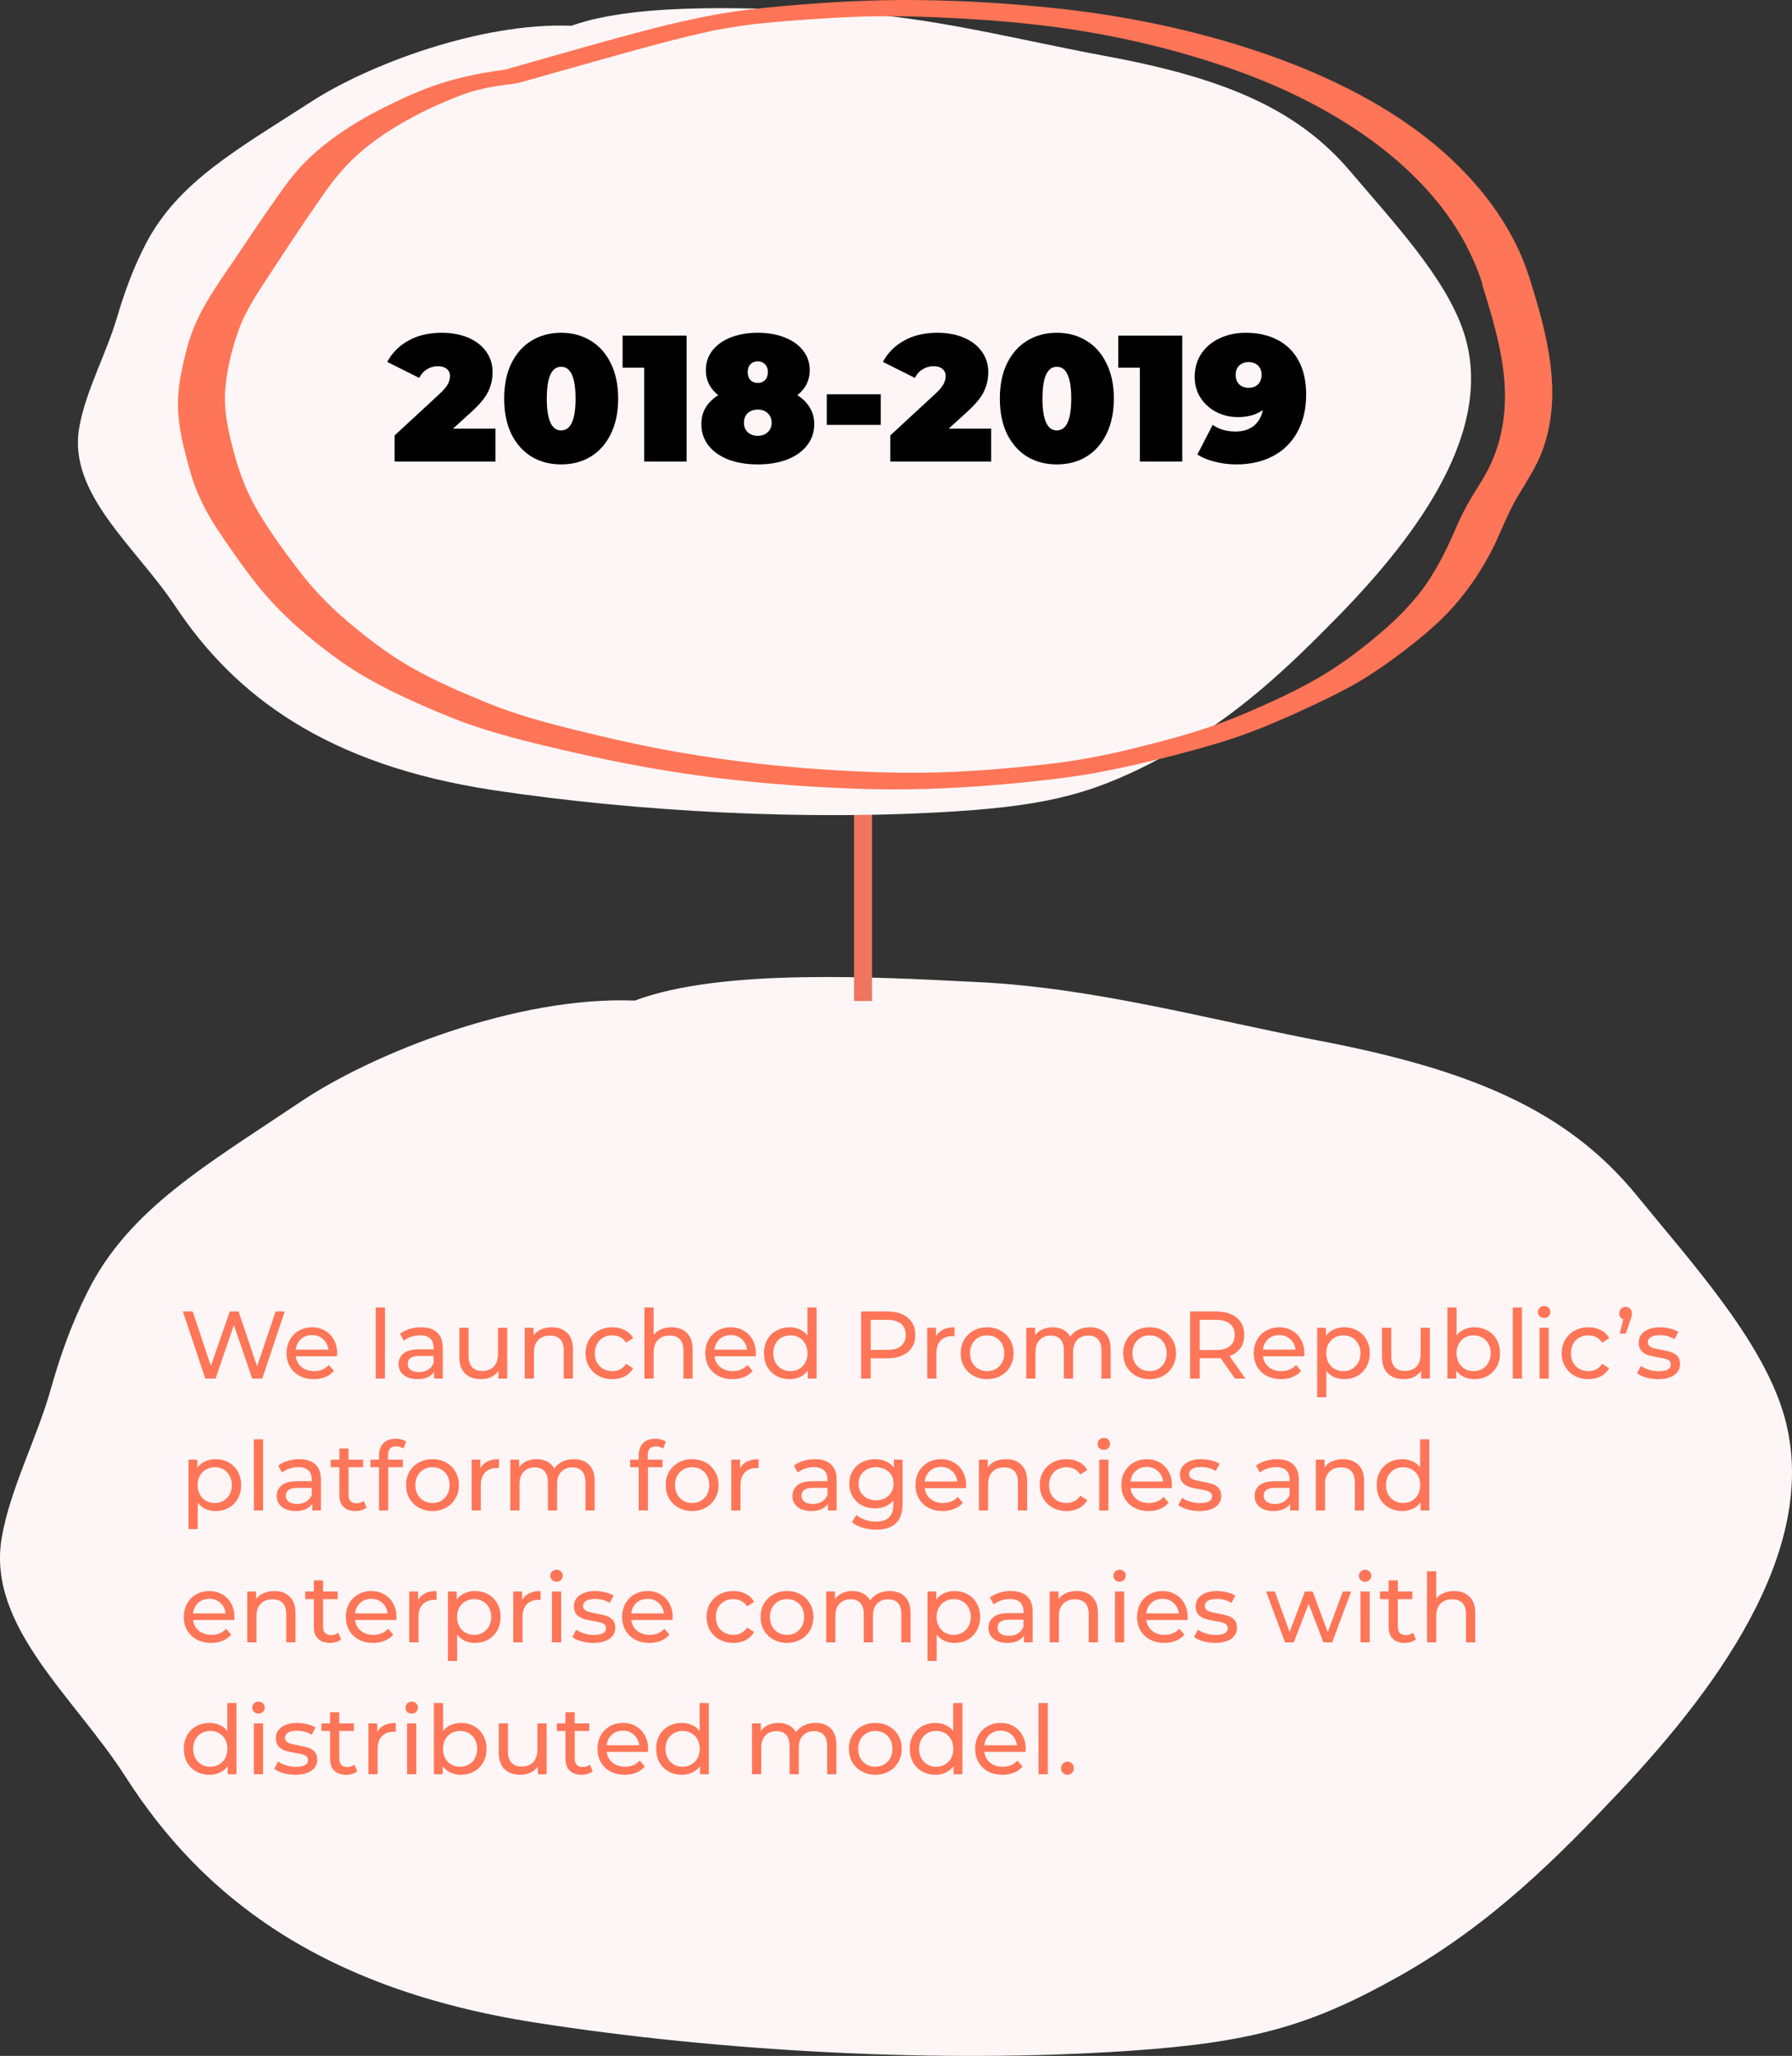<svg width="299" height="343" viewBox="0 0 299 343" fill="none" xmlns="http://www.w3.org/2000/svg">
<rect x="0" y="0" width="299" height="343" fill="#333333" stroke="none"/>
<path d="M105.916 166.932C86.226 166.154 62.166 175.741 50.125 183.837C34.399 194.413 21.565 201.665 14.645 215.445C11.859 220.984 10.017 226.298 8.431 231.902C6.117 240.051 1.682 248.425 0.29 256.534C-2.238 271.316 12.374 283.039 20.944 296.423C33.649 316.269 53.339 331.803 89.29 337.433C120.1 342.259 156.844 344.29 188.382 342.154C209.057 340.756 218.806 337.921 233.439 329.706C248.844 321.042 259.985 309.781 270.269 298.876C287.795 280.296 304.293 256.798 297.394 235.212C293.516 223.08 282.16 210.54 273.055 199.397C261.549 185.314 245.652 178.523 220.22 173.644C201.837 170.123 182.512 164.77 163.143 163.847C146.774 163.042 120.485 161.46 105.916 166.932Z" fill="#FEF6F6"/>
<path d="M47.504 218.8L43.76 230H42.08L39.024 221.056L35.968 230H34.256L30.512 218.8H32.16L35.184 227.904L38.336 218.8H39.808L42.896 227.952L45.984 218.8H47.504ZM56.261 225.808C56.261 225.925 56.25 226.08 56.229 226.272H49.349C49.445 227.019 49.77 227.621 50.325 228.08C50.89 228.528 51.589 228.752 52.421 228.752C53.434 228.752 54.25 228.411 54.869 227.728L55.717 228.72C55.333 229.168 54.853 229.509 54.277 229.744C53.711 229.979 53.077 230.096 52.373 230.096C51.477 230.096 50.682 229.915 49.989 229.552C49.295 229.179 48.757 228.661 48.373 228C47.999 227.339 47.813 226.592 47.813 225.76C47.813 224.939 47.994 224.197 48.357 223.536C48.73 222.875 49.237 222.363 49.877 222C50.527 221.627 51.258 221.44 52.069 221.44C52.879 221.44 53.599 221.627 54.229 222C54.869 222.363 55.365 222.875 55.717 223.536C56.079 224.197 56.261 224.955 56.261 225.808ZM52.069 222.736C51.333 222.736 50.714 222.96 50.213 223.408C49.722 223.856 49.434 224.443 49.349 225.168H54.789C54.703 224.453 54.41 223.872 53.909 223.424C53.418 222.965 52.805 222.736 52.069 222.736ZM62.69 218.128H64.226V230H62.69V218.128ZM70.247 221.44C71.421 221.44 72.317 221.728 72.935 222.304C73.564 222.88 73.879 223.739 73.879 224.88V230H72.423V228.88C72.167 229.275 71.799 229.579 71.319 229.792C70.85 229.995 70.29 230.096 69.639 230.096C68.69 230.096 67.927 229.867 67.351 229.408C66.786 228.949 66.503 228.347 66.503 227.6C66.503 226.853 66.775 226.256 67.319 225.808C67.863 225.349 68.727 225.12 69.911 225.12H72.343V224.816C72.343 224.155 72.151 223.648 71.767 223.296C71.383 222.944 70.818 222.768 70.071 222.768C69.57 222.768 69.079 222.853 68.599 223.024C68.119 223.184 67.714 223.403 67.383 223.68L66.743 222.528C67.18 222.176 67.703 221.909 68.311 221.728C68.919 221.536 69.564 221.44 70.247 221.44ZM69.895 228.912C70.482 228.912 70.989 228.784 71.415 228.528C71.842 228.261 72.151 227.888 72.343 227.408V226.224H69.975C68.674 226.224 68.023 226.661 68.023 227.536C68.023 227.963 68.189 228.299 68.519 228.544C68.85 228.789 69.308 228.912 69.895 228.912ZM84.626 221.52V230H83.17V228.72C82.86 229.157 82.45 229.499 81.938 229.744C81.436 229.979 80.887 230.096 80.29 230.096C79.159 230.096 78.268 229.787 77.618 229.168C76.967 228.539 76.642 227.616 76.642 226.4V221.52H78.178V226.224C78.178 227.045 78.375 227.669 78.77 228.096C79.164 228.512 79.73 228.72 80.466 228.72C81.276 228.72 81.916 228.475 82.386 227.984C82.855 227.493 83.09 226.8 83.09 225.904V221.52H84.626ZM92.078 221.44C93.155 221.44 94.008 221.755 94.638 222.384C95.278 223.003 95.598 223.915 95.598 225.12V230H94.062V225.296C94.062 224.475 93.864 223.856 93.47 223.44C93.075 223.024 92.51 222.816 91.774 222.816C90.942 222.816 90.286 223.061 89.806 223.552C89.326 224.032 89.086 224.725 89.086 225.632V230H87.55V221.52H89.022V222.8C89.331 222.363 89.747 222.027 90.27 221.792C90.803 221.557 91.406 221.44 92.078 221.44ZM102.183 230.096C101.319 230.096 100.546 229.909 99.863 229.536C99.191 229.163 98.663 228.651 98.279 228C97.895 227.339 97.703 226.592 97.703 225.76C97.703 224.928 97.895 224.187 98.279 223.536C98.663 222.875 99.191 222.363 99.863 222C100.546 221.627 101.319 221.44 102.183 221.44C102.951 221.44 103.634 221.595 104.231 221.904C104.839 222.213 105.309 222.661 105.639 223.248L104.471 224C104.205 223.595 103.874 223.291 103.479 223.088C103.085 222.885 102.647 222.784 102.167 222.784C101.613 222.784 101.111 222.907 100.663 223.152C100.226 223.397 99.879 223.749 99.623 224.208C99.378 224.656 99.255 225.173 99.255 225.76C99.255 226.357 99.378 226.885 99.623 227.344C99.879 227.792 100.226 228.139 100.663 228.384C101.111 228.629 101.613 228.752 102.167 228.752C102.647 228.752 103.085 228.651 103.479 228.448C103.874 228.245 104.205 227.941 104.471 227.536L105.639 228.272C105.309 228.859 104.839 229.312 104.231 229.632C103.634 229.941 102.951 230.096 102.183 230.096ZM112.047 221.44C113.124 221.44 113.977 221.755 114.607 222.384C115.247 223.003 115.567 223.915 115.567 225.12V230H114.031V225.296C114.031 224.475 113.833 223.856 113.439 223.44C113.044 223.024 112.479 222.816 111.743 222.816C110.911 222.816 110.255 223.061 109.775 223.552C109.295 224.032 109.055 224.725 109.055 225.632V230H107.519V218.128H109.055V222.72C109.375 222.315 109.791 222 110.303 221.776C110.825 221.552 111.407 221.44 112.047 221.44ZM126.12 225.808C126.12 225.925 126.109 226.08 126.088 226.272H119.208C119.304 227.019 119.629 227.621 120.184 228.08C120.749 228.528 121.448 228.752 122.28 228.752C123.293 228.752 124.109 228.411 124.728 227.728L125.576 228.72C125.192 229.168 124.712 229.509 124.136 229.744C123.571 229.979 122.936 230.096 122.232 230.096C121.336 230.096 120.541 229.915 119.848 229.552C119.155 229.179 118.616 228.661 118.232 228C117.859 227.339 117.672 226.592 117.672 225.76C117.672 224.939 117.853 224.197 118.216 223.536C118.589 222.875 119.096 222.363 119.736 222C120.387 221.627 121.117 221.44 121.928 221.44C122.739 221.44 123.459 221.627 124.088 222C124.728 222.363 125.224 222.875 125.576 223.536C125.939 224.197 126.12 224.955 126.12 225.808ZM121.928 222.736C121.192 222.736 120.573 222.96 120.072 223.408C119.581 223.856 119.293 224.443 119.208 225.168H124.648C124.563 224.453 124.269 223.872 123.768 223.424C123.277 222.965 122.664 222.736 121.928 222.736ZM136.253 218.128V230H134.781V228.656C134.44 229.125 134.008 229.483 133.485 229.728C132.962 229.973 132.386 230.096 131.757 230.096C130.936 230.096 130.2 229.915 129.549 229.552C128.898 229.189 128.386 228.683 128.013 228.032C127.65 227.371 127.469 226.613 127.469 225.76C127.469 224.907 127.65 224.155 128.013 223.504C128.386 222.853 128.898 222.347 129.549 221.984C130.2 221.621 130.936 221.44 131.757 221.44C132.365 221.44 132.925 221.557 133.437 221.792C133.949 222.016 134.376 222.352 134.717 222.8V218.128H136.253ZM131.885 228.752C132.418 228.752 132.904 228.629 133.341 228.384C133.778 228.128 134.12 227.776 134.365 227.328C134.61 226.869 134.733 226.347 134.733 225.76C134.733 225.173 134.61 224.656 134.365 224.208C134.12 223.749 133.778 223.397 133.341 223.152C132.904 222.907 132.418 222.784 131.885 222.784C131.341 222.784 130.85 222.907 130.413 223.152C129.986 223.397 129.645 223.749 129.389 224.208C129.144 224.656 129.021 225.173 129.021 225.76C129.021 226.347 129.144 226.869 129.389 227.328C129.645 227.776 129.986 228.128 130.413 228.384C130.85 228.629 131.341 228.752 131.885 228.752ZM148.048 218.8C149.499 218.8 150.64 219.147 151.472 219.84C152.304 220.533 152.72 221.488 152.72 222.704C152.72 223.92 152.304 224.875 151.472 225.568C150.64 226.261 149.499 226.608 148.048 226.608H145.28V230H143.68V218.8H148.048ZM148 225.216C149.013 225.216 149.787 225.003 150.32 224.576C150.853 224.139 151.12 223.515 151.12 222.704C151.12 221.893 150.853 221.275 150.32 220.848C149.787 220.411 149.013 220.192 148 220.192H145.28V225.216H148ZM156.178 222.944C156.445 222.453 156.839 222.08 157.362 221.824C157.885 221.568 158.519 221.44 159.266 221.44V222.928C159.181 222.917 159.063 222.912 158.914 222.912C158.082 222.912 157.426 223.163 156.946 223.664C156.477 224.155 156.242 224.859 156.242 225.776V230H154.706V221.52H156.178V222.944ZM164.713 230.096C163.87 230.096 163.113 229.909 162.441 229.536C161.769 229.163 161.241 228.651 160.857 228C160.484 227.339 160.297 226.592 160.297 225.76C160.297 224.928 160.484 224.187 160.857 223.536C161.241 222.875 161.769 222.363 162.441 222C163.113 221.627 163.87 221.44 164.713 221.44C165.556 221.44 166.308 221.627 166.969 222C167.641 222.363 168.164 222.875 168.537 223.536C168.921 224.187 169.113 224.928 169.113 225.76C169.113 226.592 168.921 227.339 168.537 228C168.164 228.651 167.641 229.163 166.969 229.536C166.308 229.909 165.556 230.096 164.713 230.096ZM164.713 228.752C165.257 228.752 165.742 228.629 166.169 228.384C166.606 228.128 166.948 227.776 167.193 227.328C167.438 226.869 167.561 226.347 167.561 225.76C167.561 225.173 167.438 224.656 167.193 224.208C166.948 223.749 166.606 223.397 166.169 223.152C165.742 222.907 165.257 222.784 164.713 222.784C164.169 222.784 163.678 222.907 163.241 223.152C162.814 223.397 162.473 223.749 162.217 224.208C161.972 224.656 161.849 225.173 161.849 225.76C161.849 226.347 161.972 226.869 162.217 227.328C162.473 227.776 162.814 228.128 163.241 228.384C163.678 228.629 164.169 228.752 164.713 228.752ZM181.845 221.44C182.912 221.44 183.755 221.749 184.373 222.368C185.003 222.987 185.317 223.904 185.317 225.12V230H183.781V225.296C183.781 224.475 183.589 223.856 183.205 223.44C182.832 223.024 182.293 222.816 181.589 222.816C180.811 222.816 180.192 223.061 179.733 223.552C179.275 224.032 179.045 224.725 179.045 225.632V230H177.509V225.296C177.509 224.475 177.317 223.856 176.933 223.44C176.56 223.024 176.021 222.816 175.317 222.816C174.539 222.816 173.92 223.061 173.461 223.552C173.003 224.032 172.773 224.725 172.773 225.632V230H171.237V221.52H172.709V222.784C173.019 222.347 173.424 222.016 173.925 221.792C174.427 221.557 174.997 221.44 175.637 221.44C176.299 221.44 176.885 221.573 177.397 221.84C177.909 222.107 178.304 222.496 178.581 223.008C178.901 222.517 179.344 222.133 179.909 221.856C180.485 221.579 181.131 221.44 181.845 221.44ZM191.822 230.096C190.98 230.096 190.222 229.909 189.55 229.536C188.878 229.163 188.35 228.651 187.966 228C187.593 227.339 187.406 226.592 187.406 225.76C187.406 224.928 187.593 224.187 187.966 223.536C188.35 222.875 188.878 222.363 189.55 222C190.222 221.627 190.98 221.44 191.822 221.44C192.665 221.44 193.417 221.627 194.078 222C194.75 222.363 195.273 222.875 195.646 223.536C196.03 224.187 196.222 224.928 196.222 225.76C196.222 226.592 196.03 227.339 195.646 228C195.273 228.651 194.75 229.163 194.078 229.536C193.417 229.909 192.665 230.096 191.822 230.096ZM191.822 228.752C192.366 228.752 192.852 228.629 193.278 228.384C193.716 228.128 194.057 227.776 194.302 227.328C194.548 226.869 194.67 226.347 194.67 225.76C194.67 225.173 194.548 224.656 194.302 224.208C194.057 223.749 193.716 223.397 193.278 223.152C192.852 222.907 192.366 222.784 191.822 222.784C191.278 222.784 190.788 222.907 190.35 223.152C189.924 223.397 189.582 223.749 189.326 224.208C189.081 224.656 188.958 225.173 188.958 225.76C188.958 226.347 189.081 226.869 189.326 227.328C189.582 227.776 189.924 228.128 190.35 228.384C190.788 228.629 191.278 228.752 191.822 228.752ZM206.059 230L203.643 226.56C203.344 226.581 203.109 226.592 202.939 226.592H200.171V230H198.571V218.8H202.939C204.389 218.8 205.531 219.147 206.363 219.84C207.195 220.533 207.611 221.488 207.611 222.704C207.611 223.568 207.397 224.304 206.971 224.912C206.544 225.52 205.936 225.963 205.147 226.24L207.803 230H206.059ZM202.891 225.232C203.904 225.232 204.677 225.013 205.211 224.576C205.744 224.139 206.011 223.515 206.011 222.704C206.011 221.893 205.744 221.275 205.211 220.848C204.677 220.411 203.904 220.192 202.891 220.192H200.171V225.232H202.891ZM217.636 225.808C217.636 225.925 217.625 226.08 217.604 226.272H210.724C210.82 227.019 211.145 227.621 211.7 228.08C212.265 228.528 212.964 228.752 213.796 228.752C214.809 228.752 215.625 228.411 216.244 227.728L217.092 228.72C216.708 229.168 216.228 229.509 215.652 229.744C215.086 229.979 214.452 230.096 213.748 230.096C212.852 230.096 212.057 229.915 211.364 229.552C210.67 229.179 210.132 228.661 209.748 228C209.374 227.339 209.188 226.592 209.188 225.76C209.188 224.939 209.369 224.197 209.732 223.536C210.105 222.875 210.612 222.363 211.252 222C211.902 221.627 212.633 221.44 213.444 221.44C214.254 221.44 214.974 221.627 215.604 222C216.244 222.363 216.74 222.875 217.092 223.536C217.454 224.197 217.636 224.955 217.636 225.808ZM213.444 222.736C212.708 222.736 212.089 222.96 211.588 223.408C211.097 223.856 210.809 224.443 210.724 225.168H216.164C216.078 224.453 215.785 223.872 215.284 223.424C214.793 222.965 214.18 222.736 213.444 222.736ZM224.265 221.44C225.086 221.44 225.822 221.621 226.473 221.984C227.123 222.347 227.63 222.853 227.993 223.504C228.366 224.155 228.553 224.907 228.553 225.76C228.553 226.613 228.366 227.371 227.993 228.032C227.63 228.683 227.123 229.189 226.473 229.552C225.822 229.915 225.086 230.096 224.265 230.096C223.657 230.096 223.097 229.979 222.585 229.744C222.083 229.509 221.657 229.168 221.305 228.72V233.104H219.769V221.52H221.241V222.864C221.582 222.395 222.014 222.043 222.536 221.808C223.059 221.563 223.635 221.44 224.265 221.44ZM224.137 228.752C224.681 228.752 225.166 228.629 225.593 228.384C226.03 228.128 226.371 227.776 226.617 227.328C226.873 226.869 227.001 226.347 227.001 225.76C227.001 225.173 226.873 224.656 226.617 224.208C226.371 223.749 226.03 223.397 225.593 223.152C225.166 222.907 224.681 222.784 224.137 222.784C223.603 222.784 223.118 222.912 222.681 223.168C222.254 223.413 221.913 223.76 221.657 224.208C221.411 224.656 221.289 225.173 221.289 225.76C221.289 226.347 221.411 226.869 221.657 227.328C221.902 227.776 222.243 228.128 222.681 228.384C223.118 228.629 223.603 228.752 224.137 228.752ZM238.579 221.52V230H237.123V228.72C236.813 229.157 236.403 229.499 235.891 229.744C235.389 229.979 234.84 230.096 234.243 230.096C233.112 230.096 232.221 229.787 231.571 229.168C230.92 228.539 230.595 227.616 230.595 226.4V221.52H232.131V226.224C232.131 227.045 232.328 227.669 232.723 228.096C233.117 228.512 233.683 228.72 234.419 228.72C235.229 228.72 235.869 228.475 236.339 227.984C236.808 227.493 237.043 226.8 237.043 225.904V221.52H238.579ZM245.999 221.44C246.82 221.44 247.556 221.621 248.207 221.984C248.858 222.347 249.364 222.853 249.727 223.504C250.1 224.155 250.287 224.907 250.287 225.76C250.287 226.613 250.1 227.371 249.727 228.032C249.364 228.683 248.858 229.189 248.207 229.552C247.556 229.915 246.82 230.096 245.999 230.096C245.37 230.096 244.794 229.973 244.271 229.728C243.748 229.483 243.316 229.125 242.975 228.656V230H241.503V218.128H243.039V222.8C243.38 222.352 243.807 222.016 244.319 221.792C244.831 221.557 245.391 221.44 245.999 221.44ZM245.871 228.752C246.415 228.752 246.9 228.629 247.327 228.384C247.764 228.128 248.106 227.776 248.351 227.328C248.607 226.869 248.735 226.347 248.735 225.76C248.735 225.173 248.607 224.656 248.351 224.208C248.106 223.749 247.764 223.397 247.327 223.152C246.9 222.907 246.415 222.784 245.871 222.784C245.338 222.784 244.852 222.907 244.415 223.152C243.978 223.397 243.636 223.749 243.391 224.208C243.146 224.656 243.023 225.173 243.023 225.76C243.023 226.347 243.146 226.869 243.391 227.328C243.636 227.776 243.978 228.128 244.415 228.384C244.852 228.629 245.338 228.752 245.871 228.752ZM252.409 218.128H253.945V230H252.409V218.128ZM256.878 221.52H258.414V230H256.878V221.52ZM257.646 219.888C257.347 219.888 257.097 219.792 256.894 219.6C256.702 219.408 256.606 219.173 256.606 218.896C256.606 218.619 256.702 218.384 256.894 218.192C257.097 217.989 257.347 217.888 257.646 217.888C257.945 217.888 258.19 217.984 258.382 218.176C258.585 218.357 258.686 218.587 258.686 218.864C258.686 219.152 258.585 219.397 258.382 219.6C258.19 219.792 257.945 219.888 257.646 219.888ZM265.043 230.096C264.179 230.096 263.405 229.909 262.723 229.536C262.051 229.163 261.523 228.651 261.139 228C260.755 227.339 260.563 226.592 260.563 225.76C260.563 224.928 260.755 224.187 261.139 223.536C261.523 222.875 262.051 222.363 262.723 222C263.405 221.627 264.179 221.44 265.043 221.44C265.811 221.44 266.493 221.595 267.091 221.904C267.699 222.213 268.168 222.661 268.499 223.248L267.331 224C267.064 223.595 266.733 223.291 266.339 223.088C265.944 222.885 265.507 222.784 265.027 222.784C264.472 222.784 263.971 222.907 263.523 223.152C263.085 223.397 262.739 223.749 262.483 224.208C262.237 224.656 262.115 225.173 262.115 225.76C262.115 226.357 262.237 226.885 262.483 227.344C262.739 227.792 263.085 228.139 263.523 228.384C263.971 228.629 264.472 228.752 265.027 228.752C265.507 228.752 265.944 228.651 266.339 228.448C266.733 228.245 267.064 227.941 267.331 227.536L268.499 228.272C268.168 228.859 267.699 229.312 267.091 229.632C266.493 229.941 265.811 230.096 265.043 230.096ZM271.246 218.032C271.545 218.032 271.79 218.139 271.982 218.352C272.185 218.555 272.286 218.811 272.286 219.12C272.286 219.28 272.27 219.44 272.238 219.6C272.206 219.749 272.137 219.968 272.03 220.256L271.262 222.496H270.254L270.846 220.112C270.644 220.037 270.478 219.915 270.35 219.744C270.233 219.563 270.174 219.355 270.174 219.12C270.174 218.8 270.276 218.539 270.478 218.336C270.681 218.133 270.937 218.032 271.246 218.032ZM276.654 230.096C275.96 230.096 275.294 230.005 274.654 229.824C274.014 229.632 273.512 229.392 273.15 229.104L273.79 227.888C274.163 228.155 274.616 228.368 275.15 228.528C275.683 228.688 276.222 228.768 276.766 228.768C278.11 228.768 278.782 228.384 278.782 227.616C278.782 227.36 278.691 227.157 278.51 227.008C278.328 226.859 278.099 226.752 277.822 226.688C277.555 226.613 277.171 226.533 276.67 226.448C275.987 226.341 275.427 226.219 274.99 226.08C274.563 225.941 274.195 225.707 273.886 225.376C273.576 225.045 273.422 224.581 273.422 223.984C273.422 223.216 273.742 222.603 274.382 222.144C275.022 221.675 275.88 221.44 276.958 221.44C277.523 221.44 278.088 221.509 278.654 221.648C279.219 221.787 279.683 221.973 280.046 222.208L279.39 223.424C278.696 222.976 277.88 222.752 276.942 222.752C276.291 222.752 275.795 222.859 275.454 223.072C275.112 223.285 274.942 223.568 274.942 223.92C274.942 224.197 275.038 224.416 275.23 224.576C275.422 224.736 275.656 224.853 275.934 224.928C276.222 225.003 276.622 225.088 277.134 225.184C277.816 225.301 278.366 225.429 278.782 225.568C279.208 225.696 279.571 225.92 279.87 226.24C280.168 226.56 280.318 227.008 280.318 227.584C280.318 228.352 279.987 228.965 279.326 229.424C278.675 229.872 277.784 230.096 276.654 230.096ZM35.952 243.44C36.773 243.44 37.509 243.621 38.16 243.984C38.811 244.347 39.317 244.853 39.68 245.504C40.053 246.155 40.24 246.907 40.24 247.76C40.24 248.613 40.053 249.371 39.68 250.032C39.317 250.683 38.811 251.189 38.16 251.552C37.509 251.915 36.773 252.096 35.952 252.096C35.344 252.096 34.784 251.979 34.272 251.744C33.771 251.509 33.344 251.168 32.992 250.72V255.104H31.456V243.52H32.928V244.864C33.269 244.395 33.701 244.043 34.224 243.808C34.747 243.563 35.323 243.44 35.952 243.44ZM35.824 250.752C36.368 250.752 36.853 250.629 37.28 250.384C37.717 250.128 38.059 249.776 38.304 249.328C38.56 248.869 38.688 248.347 38.688 247.76C38.688 247.173 38.56 246.656 38.304 246.208C38.059 245.749 37.717 245.397 37.28 245.152C36.853 244.907 36.368 244.784 35.824 244.784C35.291 244.784 34.805 244.912 34.368 245.168C33.941 245.413 33.6 245.76 33.344 246.208C33.099 246.656 32.976 247.173 32.976 247.76C32.976 248.347 33.099 248.869 33.344 249.328C33.589 249.776 33.931 250.128 34.368 250.384C34.805 250.629 35.291 250.752 35.824 250.752ZM42.362 240.128H43.898V252H42.362V240.128ZM49.919 243.44C51.092 243.44 51.988 243.728 52.607 244.304C53.236 244.88 53.551 245.739 53.551 246.88V252H52.095V250.88C51.839 251.275 51.471 251.579 50.991 251.792C50.522 251.995 49.962 252.096 49.311 252.096C48.362 252.096 47.599 251.867 47.023 251.408C46.458 250.949 46.175 250.347 46.175 249.6C46.175 248.853 46.447 248.256 46.991 247.808C47.535 247.349 48.399 247.12 49.583 247.12H52.015V246.816C52.015 246.155 51.823 245.648 51.439 245.296C51.055 244.944 50.49 244.768 49.743 244.768C49.242 244.768 48.751 244.853 48.271 245.024C47.791 245.184 47.386 245.403 47.055 245.68L46.415 244.528C46.852 244.176 47.375 243.909 47.983 243.728C48.591 243.536 49.236 243.44 49.919 243.44ZM49.567 250.912C50.154 250.912 50.66 250.784 51.087 250.528C51.514 250.261 51.823 249.888 52.015 249.408V248.224H49.647C48.346 248.224 47.695 248.661 47.695 249.536C47.695 249.963 47.86 250.299 48.191 250.544C48.522 250.789 48.98 250.912 49.567 250.912ZM61.161 251.504C60.938 251.696 60.66 251.845 60.33 251.952C59.999 252.048 59.657 252.096 59.306 252.096C58.452 252.096 57.791 251.867 57.322 251.408C56.852 250.949 56.617 250.293 56.617 249.44V244.784H55.178V243.52H56.617V241.664H58.154V243.52H60.586V244.784H58.154V249.376C58.154 249.835 58.266 250.187 58.489 250.432C58.724 250.677 59.055 250.8 59.481 250.8C59.951 250.8 60.351 250.667 60.681 250.4L61.161 251.504ZM66.123 241.296C65.205 241.296 64.746 241.792 64.746 242.784V243.52H67.21V244.784H64.778V252H63.242V244.784H61.803V243.52H63.242V242.768C63.242 241.925 63.488 241.259 63.978 240.768C64.469 240.277 65.157 240.032 66.043 240.032C66.384 240.032 66.704 240.075 67.002 240.16C67.301 240.245 67.557 240.368 67.77 240.528L67.306 241.696C66.954 241.429 66.56 241.296 66.123 241.296ZM72.166 252.096C71.323 252.096 70.566 251.909 69.894 251.536C69.222 251.163 68.694 250.651 68.31 250C67.937 249.339 67.75 248.592 67.75 247.76C67.75 246.928 67.937 246.187 68.31 245.536C68.694 244.875 69.222 244.363 69.894 244C70.566 243.627 71.323 243.44 72.166 243.44C73.009 243.44 73.761 243.627 74.422 244C75.094 244.363 75.617 244.875 75.99 245.536C76.374 246.187 76.566 246.928 76.566 247.76C76.566 248.592 76.374 249.339 75.99 250C75.617 250.651 75.094 251.163 74.422 251.536C73.761 251.909 73.009 252.096 72.166 252.096ZM72.166 250.752C72.71 250.752 73.195 250.629 73.622 250.384C74.059 250.128 74.401 249.776 74.646 249.328C74.891 248.869 75.014 248.347 75.014 247.76C75.014 247.173 74.891 246.656 74.646 246.208C74.401 245.749 74.059 245.397 73.622 245.152C73.195 244.907 72.71 244.784 72.166 244.784C71.622 244.784 71.132 244.907 70.694 245.152C70.267 245.397 69.926 245.749 69.67 246.208C69.425 246.656 69.302 247.173 69.302 247.76C69.302 248.347 69.425 248.869 69.67 249.328C69.926 249.776 70.267 250.128 70.694 250.384C71.132 250.629 71.622 250.752 72.166 250.752ZM80.162 244.944C80.429 244.453 80.824 244.08 81.346 243.824C81.869 243.568 82.504 243.44 83.25 243.44V244.928C83.165 244.917 83.048 244.912 82.898 244.912C82.066 244.912 81.41 245.163 80.93 245.664C80.461 246.155 80.226 246.859 80.226 247.776V252H78.69V243.52H80.162V244.944ZM95.751 243.44C96.818 243.44 97.661 243.749 98.279 244.368C98.909 244.987 99.224 245.904 99.224 247.12V252H97.688V247.296C97.688 246.475 97.496 245.856 97.112 245.44C96.738 245.024 96.2 244.816 95.496 244.816C94.717 244.816 94.098 245.061 93.639 245.552C93.181 246.032 92.951 246.725 92.951 247.632V252H91.415V247.296C91.415 246.475 91.224 245.856 90.84 245.44C90.466 245.024 89.927 244.816 89.224 244.816C88.445 244.816 87.826 245.061 87.368 245.552C86.909 246.032 86.68 246.725 86.68 247.632V252H85.144V243.52H86.615V244.784C86.925 244.347 87.33 244.016 87.832 243.792C88.333 243.557 88.903 243.44 89.543 243.44C90.205 243.44 90.791 243.573 91.303 243.84C91.816 244.107 92.21 244.496 92.487 245.008C92.808 244.517 93.25 244.133 93.816 243.856C94.391 243.579 95.037 243.44 95.751 243.44ZM109.451 241.296C108.533 241.296 108.075 241.792 108.075 242.784V243.52H110.539V244.784H108.107V252H106.571V244.784H105.131V243.52H106.571V242.768C106.571 241.925 106.816 241.259 107.307 240.768C107.797 240.277 108.485 240.032 109.371 240.032C109.712 240.032 110.032 240.075 110.331 240.16C110.629 240.245 110.885 240.368 111.099 240.528L110.635 241.696C110.283 241.429 109.888 241.296 109.451 241.296ZM115.494 252.096C114.652 252.096 113.894 251.909 113.222 251.536C112.55 251.163 112.022 250.651 111.638 250C111.265 249.339 111.078 248.592 111.078 247.76C111.078 246.928 111.265 246.187 111.638 245.536C112.022 244.875 112.55 244.363 113.222 244C113.894 243.627 114.652 243.44 115.494 243.44C116.337 243.44 117.089 243.627 117.75 244C118.422 244.363 118.945 244.875 119.318 245.536C119.702 246.187 119.894 246.928 119.894 247.76C119.894 248.592 119.702 249.339 119.318 250C118.945 250.651 118.422 251.163 117.75 251.536C117.089 251.909 116.337 252.096 115.494 252.096ZM115.494 250.752C116.038 250.752 116.524 250.629 116.95 250.384C117.388 250.128 117.729 249.776 117.974 249.328C118.22 248.869 118.342 248.347 118.342 247.76C118.342 247.173 118.22 246.656 117.974 246.208C117.729 245.749 117.388 245.397 116.95 245.152C116.524 244.907 116.038 244.784 115.494 244.784C114.95 244.784 114.46 244.907 114.022 245.152C113.596 245.397 113.254 245.749 112.998 246.208C112.753 246.656 112.63 247.173 112.63 247.76C112.63 248.347 112.753 248.869 112.998 249.328C113.254 249.776 113.596 250.128 114.022 250.384C114.46 250.629 114.95 250.752 115.494 250.752ZM123.491 244.944C123.757 244.453 124.152 244.08 124.674 243.824C125.197 243.568 125.832 243.44 126.579 243.44V244.928C126.493 244.917 126.376 244.912 126.227 244.912C125.395 244.912 124.739 245.163 124.259 245.664C123.789 246.155 123.555 246.859 123.555 247.776V252H122.019V243.52H123.491V244.944ZM135.966 243.44C137.139 243.44 138.035 243.728 138.654 244.304C139.283 244.88 139.598 245.739 139.598 246.88V252H138.142V250.88C137.886 251.275 137.518 251.579 137.038 251.792C136.569 251.995 136.009 252.096 135.358 252.096C134.409 252.096 133.646 251.867 133.07 251.408C132.505 250.949 132.222 250.347 132.222 249.6C132.222 248.853 132.494 248.256 133.038 247.808C133.582 247.349 134.446 247.12 135.63 247.12H138.062V246.816C138.062 246.155 137.87 245.648 137.486 245.296C137.102 244.944 136.537 244.768 135.79 244.768C135.289 244.768 134.798 244.853 134.318 245.024C133.838 245.184 133.433 245.403 133.102 245.68L132.462 244.528C132.899 244.176 133.422 243.909 134.03 243.728C134.638 243.536 135.283 243.44 135.966 243.44ZM135.614 250.912C136.201 250.912 136.707 250.784 137.134 250.528C137.561 250.261 137.87 249.888 138.062 249.408V248.224H135.694C134.393 248.224 133.742 248.661 133.742 249.536C133.742 249.963 133.907 250.299 134.238 250.544C134.569 250.789 135.027 250.912 135.614 250.912ZM150.599 243.52V250.848C150.599 252.331 150.231 253.424 149.495 254.128C148.759 254.843 147.661 255.2 146.199 255.2C145.399 255.2 144.637 255.088 143.911 254.864C143.186 254.651 142.599 254.341 142.151 253.936L142.887 252.752C143.282 253.093 143.767 253.36 144.343 253.552C144.93 253.755 145.533 253.856 146.151 253.856C147.143 253.856 147.874 253.621 148.343 253.152C148.823 252.683 149.063 251.968 149.063 251.008V250.336C148.701 250.773 148.253 251.104 147.719 251.328C147.197 251.541 146.626 251.648 146.007 251.648C145.197 251.648 144.461 251.477 143.799 251.136C143.149 250.784 142.637 250.299 142.263 249.68C141.89 249.051 141.703 248.336 141.703 247.536C141.703 246.736 141.89 246.027 142.263 245.408C142.637 244.779 143.149 244.293 143.799 243.952C144.461 243.611 145.197 243.44 146.007 243.44C146.647 243.44 147.239 243.557 147.783 243.792C148.338 244.027 148.791 244.373 149.143 244.832V243.52H150.599ZM146.183 250.304C146.738 250.304 147.234 250.187 147.671 249.952C148.119 249.717 148.466 249.392 148.711 248.976C148.967 248.549 149.095 248.069 149.095 247.536C149.095 246.715 148.823 246.053 148.279 245.552C147.735 245.04 147.037 244.784 146.183 244.784C145.319 244.784 144.615 245.04 144.071 245.552C143.527 246.053 143.255 246.715 143.255 247.536C143.255 248.069 143.378 248.549 143.623 248.976C143.879 249.392 144.226 249.717 144.663 249.952C145.111 250.187 145.618 250.304 146.183 250.304ZM161.198 247.808C161.198 247.925 161.187 248.08 161.166 248.272H154.286C154.382 249.019 154.707 249.621 155.262 250.08C155.827 250.528 156.526 250.752 157.358 250.752C158.371 250.752 159.187 250.411 159.806 249.728L160.654 250.72C160.27 251.168 159.79 251.509 159.214 251.744C158.649 251.979 158.014 252.096 157.31 252.096C156.414 252.096 155.619 251.915 154.926 251.552C154.233 251.179 153.694 250.661 153.31 250C152.937 249.339 152.75 248.592 152.75 247.76C152.75 246.939 152.931 246.197 153.294 245.536C153.667 244.875 154.174 244.363 154.814 244C155.465 243.627 156.195 243.44 157.006 243.44C157.817 243.44 158.537 243.627 159.166 244C159.806 244.363 160.302 244.875 160.654 245.536C161.017 246.197 161.198 246.955 161.198 247.808ZM157.006 244.736C156.27 244.736 155.651 244.96 155.15 245.408C154.659 245.856 154.371 246.443 154.286 247.168H159.726C159.641 246.453 159.347 245.872 158.846 245.424C158.355 244.965 157.742 244.736 157.006 244.736ZM167.859 243.44C168.936 243.44 169.79 243.755 170.419 244.384C171.059 245.003 171.379 245.915 171.379 247.12V252H169.843V247.296C169.843 246.475 169.646 245.856 169.251 245.44C168.856 245.024 168.291 244.816 167.555 244.816C166.723 244.816 166.067 245.061 165.587 245.552C165.107 246.032 164.867 246.725 164.867 247.632V252H163.331V243.52H164.803V244.8C165.112 244.363 165.528 244.027 166.051 243.792C166.584 243.557 167.187 243.44 167.859 243.44ZM177.965 252.096C177.101 252.096 176.327 251.909 175.645 251.536C174.973 251.163 174.445 250.651 174.061 250C173.677 249.339 173.485 248.592 173.485 247.76C173.485 246.928 173.677 246.187 174.061 245.536C174.445 244.875 174.973 244.363 175.645 244C176.327 243.627 177.101 243.44 177.965 243.44C178.733 243.44 179.415 243.595 180.013 243.904C180.621 244.213 181.09 244.661 181.421 245.248L180.253 246C179.986 245.595 179.655 245.291 179.261 245.088C178.866 244.885 178.429 244.784 177.949 244.784C177.394 244.784 176.893 244.907 176.445 245.152C176.007 245.397 175.661 245.749 175.405 246.208C175.159 246.656 175.037 247.173 175.037 247.76C175.037 248.357 175.159 248.885 175.405 249.344C175.661 249.792 176.007 250.139 176.445 250.384C176.893 250.629 177.394 250.752 177.949 250.752C178.429 250.752 178.866 250.651 179.261 250.448C179.655 250.245 179.986 249.941 180.253 249.536L181.421 250.272C181.09 250.859 180.621 251.312 180.013 251.632C179.415 251.941 178.733 252.096 177.965 252.096ZM183.409 243.52H184.945V252H183.409V243.52ZM184.177 241.888C183.878 241.888 183.628 241.792 183.425 241.6C183.233 241.408 183.137 241.173 183.137 240.896C183.137 240.619 183.233 240.384 183.425 240.192C183.628 239.989 183.878 239.888 184.177 239.888C184.476 239.888 184.721 239.984 184.913 240.176C185.116 240.357 185.217 240.587 185.217 240.864C185.217 241.152 185.116 241.397 184.913 241.6C184.721 241.792 184.476 241.888 184.177 241.888ZM195.542 247.808C195.542 247.925 195.531 248.08 195.51 248.272H188.63C188.726 249.019 189.051 249.621 189.606 250.08C190.171 250.528 190.87 250.752 191.702 250.752C192.715 250.752 193.531 250.411 194.15 249.728L194.998 250.72C194.614 251.168 194.134 251.509 193.558 251.744C192.993 251.979 192.358 252.096 191.654 252.096C190.758 252.096 189.963 251.915 189.27 251.552C188.577 251.179 188.038 250.661 187.654 250C187.281 249.339 187.094 248.592 187.094 247.76C187.094 246.939 187.275 246.197 187.638 245.536C188.011 244.875 188.518 244.363 189.158 244C189.809 243.627 190.539 243.44 191.35 243.44C192.161 243.44 192.881 243.627 193.51 244C194.15 244.363 194.646 244.875 194.998 245.536C195.361 246.197 195.542 246.955 195.542 247.808ZM191.35 244.736C190.614 244.736 189.995 244.96 189.494 245.408C189.003 245.856 188.715 246.443 188.63 247.168H194.07C193.985 246.453 193.691 245.872 193.19 245.424C192.699 244.965 192.086 244.736 191.35 244.736ZM200.107 252.096C199.413 252.096 198.747 252.005 198.107 251.824C197.467 251.632 196.965 251.392 196.603 251.104L197.243 249.888C197.616 250.155 198.069 250.368 198.603 250.528C199.136 250.688 199.675 250.768 200.219 250.768C201.563 250.768 202.235 250.384 202.235 249.616C202.235 249.36 202.144 249.157 201.963 249.008C201.781 248.859 201.552 248.752 201.275 248.688C201.008 248.613 200.624 248.533 200.123 248.448C199.44 248.341 198.88 248.219 198.443 248.08C198.016 247.941 197.648 247.707 197.339 247.376C197.029 247.045 196.875 246.581 196.875 245.984C196.875 245.216 197.195 244.603 197.835 244.144C198.475 243.675 199.333 243.44 200.411 243.44C200.976 243.44 201.541 243.509 202.107 243.648C202.672 243.787 203.136 243.973 203.499 244.208L202.843 245.424C202.149 244.976 201.333 244.752 200.395 244.752C199.744 244.752 199.248 244.859 198.907 245.072C198.565 245.285 198.395 245.568 198.395 245.92C198.395 246.197 198.491 246.416 198.683 246.576C198.875 246.736 199.109 246.853 199.387 246.928C199.675 247.003 200.075 247.088 200.587 247.184C201.269 247.301 201.819 247.429 202.235 247.568C202.661 247.696 203.024 247.92 203.323 248.24C203.621 248.56 203.771 249.008 203.771 249.584C203.771 250.352 203.44 250.965 202.779 251.424C202.128 251.872 201.237 252.096 200.107 252.096ZM213.075 243.44C214.249 243.44 215.145 243.728 215.763 244.304C216.393 244.88 216.707 245.739 216.707 246.88V252H215.251V250.88C214.995 251.275 214.627 251.579 214.147 251.792C213.678 251.995 213.118 252.096 212.467 252.096C211.518 252.096 210.755 251.867 210.179 251.408C209.614 250.949 209.331 250.347 209.331 249.6C209.331 248.853 209.603 248.256 210.147 247.808C210.691 247.349 211.555 247.12 212.739 247.12H215.171V246.816C215.171 246.155 214.979 245.648 214.595 245.296C214.211 244.944 213.646 244.768 212.899 244.768C212.398 244.768 211.907 244.853 211.427 245.024C210.947 245.184 210.542 245.403 210.211 245.68L209.571 244.528C210.009 244.176 210.531 243.909 211.139 243.728C211.747 243.536 212.393 243.44 213.075 243.44ZM212.723 250.912C213.31 250.912 213.817 250.784 214.243 250.528C214.67 250.261 214.979 249.888 215.171 249.408V248.224H212.803C211.502 248.224 210.851 248.661 210.851 249.536C210.851 249.963 211.017 250.299 211.347 250.544C211.678 250.789 212.137 250.912 212.723 250.912ZM224.078 243.44C225.155 243.44 226.008 243.755 226.638 244.384C227.278 245.003 227.598 245.915 227.598 247.12V252H226.062V247.296C226.062 246.475 225.864 245.856 225.47 245.44C225.075 245.024 224.51 244.816 223.774 244.816C222.942 244.816 222.286 245.061 221.806 245.552C221.326 246.032 221.086 246.725 221.086 247.632V252H219.55V243.52H221.022V244.8C221.331 244.363 221.747 244.027 222.27 243.792C222.803 243.557 223.406 243.44 224.078 243.44ZM238.487 240.128V252H237.015V250.656C236.674 251.125 236.242 251.483 235.719 251.728C235.197 251.973 234.621 252.096 233.991 252.096C233.17 252.096 232.434 251.915 231.783 251.552C231.133 251.189 230.621 250.683 230.247 250.032C229.885 249.371 229.703 248.613 229.703 247.76C229.703 246.907 229.885 246.155 230.247 245.504C230.621 244.853 231.133 244.347 231.783 243.984C232.434 243.621 233.17 243.44 233.991 243.44C234.599 243.44 235.159 243.557 235.671 243.792C236.183 244.016 236.61 244.352 236.951 244.8V240.128H238.487ZM234.119 250.752C234.653 250.752 235.138 250.629 235.575 250.384C236.013 250.128 236.354 249.776 236.599 249.328C236.845 248.869 236.967 248.347 236.967 247.76C236.967 247.173 236.845 246.656 236.599 246.208C236.354 245.749 236.013 245.397 235.575 245.152C235.138 244.907 234.653 244.784 234.119 244.784C233.575 244.784 233.085 244.907 232.647 245.152C232.221 245.397 231.879 245.749 231.623 246.208C231.378 246.656 231.255 247.173 231.255 247.76C231.255 248.347 231.378 248.869 231.623 249.328C231.879 249.776 232.221 250.128 232.647 250.384C233.085 250.629 233.575 250.752 234.119 250.752ZM39.12 269.808C39.12 269.925 39.109 270.08 39.088 270.272H32.208C32.304 271.019 32.629 271.621 33.184 272.08C33.749 272.528 34.448 272.752 35.28 272.752C36.293 272.752 37.109 272.411 37.728 271.728L38.576 272.72C38.192 273.168 37.712 273.509 37.136 273.744C36.571 273.979 35.936 274.096 35.232 274.096C34.336 274.096 33.541 273.915 32.848 273.552C32.155 273.179 31.616 272.661 31.232 272C30.859 271.339 30.672 270.592 30.672 269.76C30.672 268.939 30.853 268.197 31.216 267.536C31.589 266.875 32.096 266.363 32.736 266C33.387 265.627 34.117 265.44 34.928 265.44C35.739 265.44 36.459 265.627 37.088 266C37.728 266.363 38.224 266.875 38.576 267.536C38.939 268.197 39.12 268.955 39.12 269.808ZM34.928 266.736C34.192 266.736 33.573 266.96 33.072 267.408C32.581 267.856 32.293 268.443 32.208 269.168H37.648C37.563 268.453 37.269 267.872 36.768 267.424C36.277 266.965 35.664 266.736 34.928 266.736ZM45.781 265.44C46.858 265.44 47.712 265.755 48.341 266.384C48.981 267.003 49.301 267.915 49.301 269.12V274H47.765V269.296C47.765 268.475 47.568 267.856 47.173 267.44C46.778 267.024 46.213 266.816 45.477 266.816C44.645 266.816 43.989 267.061 43.509 267.552C43.029 268.032 42.789 268.725 42.789 269.632V274H41.253V265.52H42.725V266.8C43.034 266.363 43.45 266.027 43.973 265.792C44.506 265.557 45.109 265.44 45.781 265.44ZM56.911 273.504C56.688 273.696 56.41 273.845 56.08 273.952C55.749 274.048 55.407 274.096 55.056 274.096C54.202 274.096 53.541 273.867 53.072 273.408C52.602 272.949 52.367 272.293 52.367 271.44V266.784H50.928V265.52H52.367V263.664H53.904V265.52H56.336V266.784H53.904V271.376C53.904 271.835 54.016 272.187 54.239 272.432C54.474 272.677 54.805 272.8 55.231 272.8C55.701 272.8 56.101 272.667 56.431 272.4L56.911 273.504ZM66.151 269.808C66.151 269.925 66.141 270.08 66.119 270.272H59.239C59.335 271.019 59.661 271.621 60.215 272.08C60.781 272.528 61.479 272.752 62.311 272.752C63.325 272.752 64.141 272.411 64.759 271.728L65.607 272.72C65.223 273.168 64.743 273.509 64.167 273.744C63.602 273.979 62.967 274.096 62.263 274.096C61.367 274.096 60.573 273.915 59.879 273.552C59.186 273.179 58.647 272.661 58.263 272C57.89 271.339 57.703 270.592 57.703 269.76C57.703 268.939 57.885 268.197 58.247 267.536C58.621 266.875 59.127 266.363 59.767 266C60.418 265.627 61.149 265.44 61.959 265.44C62.77 265.44 63.49 265.627 64.119 266C64.759 266.363 65.255 266.875 65.607 267.536C65.97 268.197 66.151 268.955 66.151 269.808ZM61.959 266.736C61.223 266.736 60.605 266.96 60.103 267.408C59.613 267.856 59.325 268.443 59.239 269.168H64.679C64.594 268.453 64.301 267.872 63.799 267.424C63.309 266.965 62.695 266.736 61.959 266.736ZM69.756 266.944C70.023 266.453 70.418 266.08 70.94 265.824C71.463 265.568 72.097 265.44 72.844 265.44V266.928C72.759 266.917 72.641 266.912 72.492 266.912C71.66 266.912 71.004 267.163 70.524 267.664C70.055 268.155 69.82 268.859 69.82 269.776V274H68.284V265.52H69.756V266.944ZM79.233 265.44C80.055 265.44 80.791 265.621 81.441 265.984C82.092 266.347 82.599 266.853 82.961 267.504C83.335 268.155 83.521 268.907 83.521 269.76C83.521 270.613 83.335 271.371 82.961 272.032C82.599 272.683 82.092 273.189 81.441 273.552C80.791 273.915 80.055 274.096 79.233 274.096C78.625 274.096 78.065 273.979 77.553 273.744C77.052 273.509 76.625 273.168 76.273 272.72V277.104H74.737V265.52H76.209V266.864C76.551 266.395 76.983 266.043 77.505 265.808C78.028 265.563 78.604 265.44 79.233 265.44ZM79.105 272.752C79.649 272.752 80.135 272.629 80.561 272.384C80.999 272.128 81.34 271.776 81.585 271.328C81.841 270.869 81.969 270.347 81.969 269.76C81.969 269.173 81.841 268.656 81.585 268.208C81.34 267.749 80.999 267.397 80.561 267.152C80.135 266.907 79.649 266.784 79.105 266.784C78.572 266.784 78.087 266.912 77.649 267.168C77.223 267.413 76.881 267.76 76.625 268.208C76.38 268.656 76.257 269.173 76.257 269.76C76.257 270.347 76.38 270.869 76.625 271.328C76.871 271.776 77.212 272.128 77.649 272.384C78.087 272.629 78.572 272.752 79.105 272.752ZM87.115 266.944C87.382 266.453 87.777 266.08 88.299 265.824C88.822 265.568 89.457 265.44 90.204 265.44V266.928C90.118 266.917 90.001 266.912 89.852 266.912C89.019 266.912 88.364 267.163 87.883 267.664C87.414 268.155 87.18 268.859 87.18 269.776V274H85.644V265.52H87.115V266.944ZM92.097 265.52H93.633V274H92.097V265.52ZM92.865 263.888C92.566 263.888 92.315 263.792 92.113 263.6C91.921 263.408 91.825 263.173 91.825 262.896C91.825 262.619 91.921 262.384 92.113 262.192C92.315 261.989 92.566 261.888 92.865 261.888C93.163 261.888 93.409 261.984 93.601 262.176C93.803 262.357 93.905 262.587 93.905 262.864C93.905 263.152 93.803 263.397 93.601 263.6C93.409 263.792 93.163 263.888 92.865 263.888ZM98.997 274.096C98.304 274.096 97.637 274.005 96.997 273.824C96.357 273.632 95.856 273.392 95.493 273.104L96.133 271.888C96.507 272.155 96.96 272.368 97.493 272.528C98.027 272.688 98.565 272.768 99.109 272.768C100.453 272.768 101.125 272.384 101.125 271.616C101.125 271.36 101.035 271.157 100.853 271.008C100.672 270.859 100.443 270.752 100.165 270.688C99.899 270.613 99.515 270.533 99.013 270.448C98.331 270.341 97.771 270.219 97.333 270.08C96.907 269.941 96.539 269.707 96.229 269.376C95.92 269.045 95.765 268.581 95.765 267.984C95.765 267.216 96.085 266.603 96.725 266.144C97.365 265.675 98.224 265.44 99.301 265.44C99.867 265.44 100.432 265.509 100.997 265.648C101.563 265.787 102.027 265.973 102.389 266.208L101.733 267.424C101.04 266.976 100.224 266.752 99.285 266.752C98.635 266.752 98.139 266.859 97.797 267.072C97.456 267.285 97.285 267.568 97.285 267.92C97.285 268.197 97.381 268.416 97.573 268.576C97.765 268.736 98 268.853 98.277 268.928C98.565 269.003 98.965 269.088 99.477 269.184C100.16 269.301 100.709 269.429 101.125 269.568C101.552 269.696 101.915 269.92 102.213 270.24C102.512 270.56 102.661 271.008 102.661 271.584C102.661 272.352 102.331 272.965 101.669 273.424C101.019 273.872 100.128 274.096 98.997 274.096ZM112.245 269.808C112.245 269.925 112.234 270.08 112.213 270.272H105.333C105.429 271.019 105.754 271.621 106.309 272.08C106.874 272.528 107.573 272.752 108.405 272.752C109.418 272.752 110.234 272.411 110.853 271.728L111.701 272.72C111.317 273.168 110.837 273.509 110.261 273.744C109.696 273.979 109.061 274.096 108.357 274.096C107.461 274.096 106.666 273.915 105.973 273.552C105.28 273.179 104.741 272.661 104.357 272C103.984 271.339 103.797 270.592 103.797 269.76C103.797 268.939 103.978 268.197 104.341 267.536C104.714 266.875 105.221 266.363 105.861 266C106.512 265.627 107.242 265.44 108.053 265.44C108.864 265.44 109.584 265.627 110.213 266C110.853 266.363 111.349 266.875 111.701 267.536C112.064 268.197 112.245 268.955 112.245 269.808ZM108.053 266.736C107.317 266.736 106.698 266.96 106.197 267.408C105.706 267.856 105.418 268.443 105.333 269.168H110.773C110.688 268.453 110.394 267.872 109.893 267.424C109.402 266.965 108.789 266.736 108.053 266.736ZM122.371 274.096C121.507 274.096 120.733 273.909 120.051 273.536C119.379 273.163 118.851 272.651 118.467 272C118.083 271.339 117.891 270.592 117.891 269.76C117.891 268.928 118.083 268.187 118.467 267.536C118.851 266.875 119.379 266.363 120.051 266C120.733 265.627 121.507 265.44 122.371 265.44C123.139 265.44 123.821 265.595 124.419 265.904C125.027 266.213 125.496 266.661 125.827 267.248L124.659 268C124.392 267.595 124.061 267.291 123.667 267.088C123.272 266.885 122.835 266.784 122.355 266.784C121.8 266.784 121.299 266.907 120.851 267.152C120.413 267.397 120.067 267.749 119.811 268.208C119.565 268.656 119.443 269.173 119.443 269.76C119.443 270.357 119.565 270.885 119.811 271.344C120.067 271.792 120.413 272.139 120.851 272.384C121.299 272.629 121.8 272.752 122.355 272.752C122.835 272.752 123.272 272.651 123.667 272.448C124.061 272.245 124.392 271.941 124.659 271.536L125.827 272.272C125.496 272.859 125.027 273.312 124.419 273.632C123.821 273.941 123.139 274.096 122.371 274.096ZM131.322 274.096C130.48 274.096 129.722 273.909 129.05 273.536C128.378 273.163 127.85 272.651 127.466 272C127.093 271.339 126.906 270.592 126.906 269.76C126.906 268.928 127.093 268.187 127.466 267.536C127.85 266.875 128.378 266.363 129.05 266C129.722 265.627 130.48 265.44 131.322 265.44C132.165 265.44 132.917 265.627 133.578 266C134.25 266.363 134.773 266.875 135.146 267.536C135.53 268.187 135.722 268.928 135.722 269.76C135.722 270.592 135.53 271.339 135.146 272C134.773 272.651 134.25 273.163 133.578 273.536C132.917 273.909 132.165 274.096 131.322 274.096ZM131.322 272.752C131.866 272.752 132.352 272.629 132.778 272.384C133.216 272.128 133.557 271.776 133.802 271.328C134.048 270.869 134.17 270.347 134.17 269.76C134.17 269.173 134.048 268.656 133.802 268.208C133.557 267.749 133.216 267.397 132.778 267.152C132.352 266.907 131.866 266.784 131.322 266.784C130.778 266.784 130.288 266.907 129.85 267.152C129.424 267.397 129.082 267.749 128.826 268.208C128.581 268.656 128.458 269.173 128.458 269.76C128.458 270.347 128.581 270.869 128.826 271.328C129.082 271.776 129.424 272.128 129.85 272.384C130.288 272.629 130.778 272.752 131.322 272.752ZM148.455 265.44C149.521 265.44 150.364 265.749 150.983 266.368C151.612 266.987 151.927 267.904 151.927 269.12V274H150.391V269.296C150.391 268.475 150.199 267.856 149.815 267.44C149.441 267.024 148.903 266.816 148.199 266.816C147.42 266.816 146.801 267.061 146.343 267.552C145.884 268.032 145.655 268.725 145.655 269.632V274H144.119V269.296C144.119 268.475 143.927 267.856 143.543 267.44C143.169 267.024 142.631 266.816 141.927 266.816C141.148 266.816 140.529 267.061 140.071 267.552C139.612 268.032 139.383 268.725 139.383 269.632V274H137.847V265.52H139.319V266.784C139.628 266.347 140.033 266.016 140.535 265.792C141.036 265.557 141.607 265.44 142.247 265.44C142.908 265.44 143.495 265.573 144.007 265.84C144.519 266.107 144.913 266.496 145.191 267.008C145.511 266.517 145.953 266.133 146.519 265.856C147.095 265.579 147.74 265.44 148.455 265.44ZM159.249 265.44C160.07 265.44 160.806 265.621 161.457 265.984C162.108 266.347 162.614 266.853 162.977 267.504C163.35 268.155 163.537 268.907 163.537 269.76C163.537 270.613 163.35 271.371 162.977 272.032C162.614 272.683 162.108 273.189 161.457 273.552C160.806 273.915 160.07 274.096 159.249 274.096C158.641 274.096 158.081 273.979 157.569 273.744C157.068 273.509 156.641 273.168 156.289 272.72V277.104H154.753V265.52H156.225V266.864C156.566 266.395 156.998 266.043 157.521 265.808C158.044 265.563 158.62 265.44 159.249 265.44ZM159.121 272.752C159.665 272.752 160.15 272.629 160.577 272.384C161.014 272.128 161.356 271.776 161.601 271.328C161.857 270.869 161.985 270.347 161.985 269.76C161.985 269.173 161.857 268.656 161.601 268.208C161.356 267.749 161.014 267.397 160.577 267.152C160.15 266.907 159.665 266.784 159.121 266.784C158.588 266.784 158.102 266.912 157.665 267.168C157.238 267.413 156.897 267.76 156.641 268.208C156.396 268.656 156.273 269.173 156.273 269.76C156.273 270.347 156.396 270.869 156.641 271.328C156.886 271.776 157.228 272.128 157.665 272.384C158.102 272.629 158.588 272.752 159.121 272.752ZM168.669 265.44C169.842 265.44 170.738 265.728 171.357 266.304C171.986 266.88 172.301 267.739 172.301 268.88V274H170.845V272.88C170.589 273.275 170.221 273.579 169.741 273.792C169.272 273.995 168.712 274.096 168.061 274.096C167.112 274.096 166.349 273.867 165.773 273.408C165.208 272.949 164.925 272.347 164.925 271.6C164.925 270.853 165.197 270.256 165.741 269.808C166.285 269.349 167.149 269.12 168.333 269.12H170.765V268.816C170.765 268.155 170.573 267.648 170.189 267.296C169.805 266.944 169.24 266.768 168.493 266.768C167.992 266.768 167.501 266.853 167.021 267.024C166.541 267.184 166.136 267.403 165.805 267.68L165.165 266.528C165.602 266.176 166.125 265.909 166.733 265.728C167.341 265.536 167.986 265.44 168.669 265.44ZM168.317 272.912C168.904 272.912 169.41 272.784 169.837 272.528C170.264 272.261 170.573 271.888 170.765 271.408V270.224H168.397C167.096 270.224 166.445 270.661 166.445 271.536C166.445 271.963 166.61 272.299 166.941 272.544C167.272 272.789 167.73 272.912 168.317 272.912ZM179.672 265.44C180.749 265.44 181.602 265.755 182.232 266.384C182.872 267.003 183.192 267.915 183.192 269.12V274H181.656V269.296C181.656 268.475 181.458 267.856 181.064 267.44C180.669 267.024 180.104 266.816 179.368 266.816C178.536 266.816 177.88 267.061 177.4 267.552C176.92 268.032 176.68 268.725 176.68 269.632V274H175.144V265.52H176.616V266.8C176.925 266.363 177.341 266.027 177.864 265.792C178.397 265.557 179 265.44 179.672 265.44ZM186.034 265.52H187.57V274H186.034V265.52ZM186.802 263.888C186.503 263.888 186.253 263.792 186.05 263.6C185.858 263.408 185.762 263.173 185.762 262.896C185.762 262.619 185.858 262.384 186.05 262.192C186.253 261.989 186.503 261.888 186.802 261.888C187.101 261.888 187.346 261.984 187.538 262.176C187.741 262.357 187.842 262.587 187.842 262.864C187.842 263.152 187.741 263.397 187.538 263.6C187.346 263.792 187.101 263.888 186.802 263.888ZM198.167 269.808C198.167 269.925 198.156 270.08 198.135 270.272H191.255C191.351 271.019 191.676 271.621 192.231 272.08C192.796 272.528 193.495 272.752 194.327 272.752C195.34 272.752 196.156 272.411 196.775 271.728L197.623 272.72C197.239 273.168 196.759 273.509 196.183 273.744C195.618 273.979 194.983 274.096 194.279 274.096C193.383 274.096 192.588 273.915 191.895 273.552C191.202 273.179 190.663 272.661 190.279 272C189.906 271.339 189.719 270.592 189.719 269.76C189.719 268.939 189.9 268.197 190.263 267.536C190.636 266.875 191.143 266.363 191.783 266C192.434 265.627 193.164 265.44 193.975 265.44C194.786 265.44 195.506 265.627 196.135 266C196.775 266.363 197.271 266.875 197.623 267.536C197.986 268.197 198.167 268.955 198.167 269.808ZM193.975 266.736C193.239 266.736 192.62 266.96 192.119 267.408C191.628 267.856 191.34 268.443 191.255 269.168H196.695C196.61 268.453 196.316 267.872 195.815 267.424C195.324 266.965 194.711 266.736 193.975 266.736ZM202.732 274.096C202.038 274.096 201.372 274.005 200.732 273.824C200.092 273.632 199.59 273.392 199.228 273.104L199.868 271.888C200.241 272.155 200.694 272.368 201.228 272.528C201.761 272.688 202.3 272.768 202.844 272.768C204.188 272.768 204.86 272.384 204.86 271.616C204.86 271.36 204.769 271.157 204.588 271.008C204.406 270.859 204.177 270.752 203.9 270.688C203.633 270.613 203.249 270.533 202.748 270.448C202.065 270.341 201.505 270.219 201.068 270.08C200.641 269.941 200.273 269.707 199.964 269.376C199.654 269.045 199.5 268.581 199.5 267.984C199.5 267.216 199.82 266.603 200.46 266.144C201.1 265.675 201.958 265.44 203.036 265.44C203.601 265.44 204.166 265.509 204.732 265.648C205.297 265.787 205.761 265.973 206.124 266.208L205.468 267.424C204.774 266.976 203.958 266.752 203.02 266.752C202.369 266.752 201.873 266.859 201.532 267.072C201.19 267.285 201.02 267.568 201.02 267.92C201.02 268.197 201.116 268.416 201.308 268.576C201.5 268.736 201.734 268.853 202.012 268.928C202.3 269.003 202.7 269.088 203.212 269.184C203.894 269.301 204.444 269.429 204.86 269.568C205.286 269.696 205.649 269.92 205.948 270.24C206.246 270.56 206.396 271.008 206.396 271.584C206.396 272.352 206.065 272.965 205.404 273.424C204.753 273.872 203.862 274.096 202.732 274.096ZM225.444 265.52L222.276 274H220.804L218.356 267.568L215.876 274H214.404L211.252 265.52H212.708L215.172 272.272L217.732 265.52H219.028L221.54 272.304L224.068 265.52H225.444ZM227.003 265.52H228.539V274H227.003V265.52ZM227.771 263.888C227.472 263.888 227.222 263.792 227.019 263.6C226.827 263.408 226.731 263.173 226.731 262.896C226.731 262.619 226.827 262.384 227.019 262.192C227.222 261.989 227.472 261.888 227.771 261.888C228.07 261.888 228.315 261.984 228.507 262.176C228.71 262.357 228.811 262.587 228.811 262.864C228.811 263.152 228.71 263.397 228.507 263.6C228.315 263.792 228.07 263.888 227.771 263.888ZM236.24 273.504C236.016 273.696 235.738 273.845 235.408 273.952C235.077 274.048 234.736 274.096 234.384 274.096C233.53 274.096 232.869 273.867 232.4 273.408C231.93 272.949 231.696 272.293 231.696 271.44V266.784H230.256V265.52H231.696V263.664H233.232V265.52H235.664V266.784H233.232V271.376C233.232 271.835 233.344 272.187 233.568 272.432C233.802 272.677 234.133 272.8 234.56 272.8C235.029 272.8 235.429 272.667 235.76 272.4L236.24 273.504ZM242.625 265.44C243.702 265.44 244.555 265.755 245.185 266.384C245.825 267.003 246.145 267.915 246.145 269.12V274H244.609V269.296C244.609 268.475 244.411 267.856 244.017 267.44C243.622 267.024 243.057 266.816 242.321 266.816C241.489 266.816 240.833 267.061 240.353 267.552C239.873 268.032 239.633 268.725 239.633 269.632V274H238.097V262.128H239.633V266.72C239.953 266.315 240.369 266 240.881 265.776C241.403 265.552 241.985 265.44 242.625 265.44ZM39.456 284.128V296H37.984V294.656C37.643 295.125 37.211 295.483 36.688 295.728C36.165 295.973 35.589 296.096 34.96 296.096C34.139 296.096 33.403 295.915 32.752 295.552C32.101 295.189 31.589 294.683 31.216 294.032C30.853 293.371 30.672 292.613 30.672 291.76C30.672 290.907 30.853 290.155 31.216 289.504C31.589 288.853 32.101 288.347 32.752 287.984C33.403 287.621 34.139 287.44 34.96 287.44C35.568 287.44 36.128 287.557 36.64 287.792C37.152 288.016 37.579 288.352 37.92 288.8V284.128H39.456ZM35.088 294.752C35.621 294.752 36.107 294.629 36.544 294.384C36.981 294.128 37.323 293.776 37.568 293.328C37.813 292.869 37.936 292.347 37.936 291.76C37.936 291.173 37.813 290.656 37.568 290.208C37.323 289.749 36.981 289.397 36.544 289.152C36.107 288.907 35.621 288.784 35.088 288.784C34.544 288.784 34.053 288.907 33.616 289.152C33.189 289.397 32.848 289.749 32.592 290.208C32.347 290.656 32.224 291.173 32.224 291.76C32.224 292.347 32.347 292.869 32.592 293.328C32.848 293.776 33.189 294.128 33.616 294.384C34.053 294.629 34.544 294.752 35.088 294.752ZM42.362 287.52H43.898V296H42.362V287.52ZM43.13 285.888C42.832 285.888 42.581 285.792 42.378 285.6C42.186 285.408 42.09 285.173 42.09 284.896C42.09 284.619 42.186 284.384 42.378 284.192C42.581 283.989 42.832 283.888 43.13 283.888C43.429 283.888 43.674 283.984 43.866 284.176C44.069 284.357 44.17 284.587 44.17 284.864C44.17 285.152 44.069 285.397 43.866 285.6C43.674 285.792 43.429 285.888 43.13 285.888ZM49.263 296.096C48.57 296.096 47.903 296.005 47.263 295.824C46.623 295.632 46.122 295.392 45.759 295.104L46.399 293.888C46.772 294.155 47.226 294.368 47.759 294.528C48.292 294.688 48.831 294.768 49.375 294.768C50.719 294.768 51.391 294.384 51.391 293.616C51.391 293.36 51.3 293.157 51.119 293.008C50.938 292.859 50.708 292.752 50.431 292.688C50.164 292.613 49.78 292.533 49.279 292.448C48.596 292.341 48.036 292.219 47.599 292.08C47.172 291.941 46.804 291.707 46.495 291.376C46.186 291.045 46.031 290.581 46.031 289.984C46.031 289.216 46.351 288.603 46.991 288.144C47.631 287.675 48.49 287.44 49.567 287.44C50.132 287.44 50.698 287.509 51.263 287.648C51.828 287.787 52.292 287.973 52.655 288.208L51.999 289.424C51.306 288.976 50.49 288.752 49.551 288.752C48.9 288.752 48.404 288.859 48.063 289.072C47.722 289.285 47.551 289.568 47.551 289.92C47.551 290.197 47.647 290.416 47.839 290.576C48.031 290.736 48.266 290.853 48.543 290.928C48.831 291.003 49.231 291.088 49.743 291.184C50.426 291.301 50.975 291.429 51.391 291.568C51.818 291.696 52.18 291.92 52.479 292.24C52.778 292.56 52.927 293.008 52.927 293.584C52.927 294.352 52.596 294.965 51.935 295.424C51.284 295.872 50.394 296.096 49.263 296.096ZM59.615 295.504C59.391 295.696 59.113 295.845 58.783 295.952C58.452 296.048 58.111 296.096 57.759 296.096C56.905 296.096 56.244 295.867 55.775 295.408C55.305 294.949 55.071 294.293 55.071 293.44V288.784H53.631V287.52H55.071V285.664H56.607V287.52H59.039V288.784H56.607V293.376C56.607 293.835 56.719 294.187 56.943 294.432C57.177 294.677 57.508 294.8 57.935 294.8C58.404 294.8 58.804 294.667 59.135 294.4L59.615 295.504ZM62.944 288.944C63.21 288.453 63.605 288.08 64.128 287.824C64.65 287.568 65.285 287.44 66.032 287.44V288.928C65.946 288.917 65.829 288.912 65.68 288.912C64.848 288.912 64.192 289.163 63.712 289.664C63.242 290.155 63.008 290.859 63.008 291.776V296H61.472V287.52H62.944V288.944ZM67.925 287.52H69.461V296H67.925V287.52ZM68.693 285.888C68.394 285.888 68.143 285.792 67.941 285.6C67.749 285.408 67.653 285.173 67.653 284.896C67.653 284.619 67.749 284.384 67.941 284.192C68.143 283.989 68.394 283.888 68.693 283.888C68.991 283.888 69.237 283.984 69.429 284.176C69.631 284.357 69.733 284.587 69.733 284.864C69.733 285.152 69.631 285.397 69.429 285.6C69.237 285.792 68.991 285.888 68.693 285.888ZM76.889 287.44C77.711 287.44 78.447 287.621 79.097 287.984C79.748 288.347 80.255 288.853 80.618 289.504C80.991 290.155 81.177 290.907 81.177 291.76C81.177 292.613 80.991 293.371 80.618 294.032C80.255 294.683 79.748 295.189 79.097 295.552C78.447 295.915 77.711 296.096 76.889 296.096C76.26 296.096 75.684 295.973 75.162 295.728C74.639 295.483 74.207 295.125 73.865 294.656V296H72.394V284.128H73.93V288.8C74.271 288.352 74.698 288.016 75.21 287.792C75.722 287.557 76.281 287.44 76.889 287.44ZM76.761 294.752C77.305 294.752 77.791 294.629 78.218 294.384C78.655 294.128 78.996 293.776 79.242 293.328C79.498 292.869 79.626 292.347 79.626 291.76C79.626 291.173 79.498 290.656 79.242 290.208C78.996 289.749 78.655 289.397 78.218 289.152C77.791 288.907 77.305 288.784 76.761 288.784C76.228 288.784 75.743 288.907 75.305 289.152C74.868 289.397 74.527 289.749 74.281 290.208C74.036 290.656 73.913 291.173 73.913 291.76C73.913 292.347 74.036 292.869 74.281 293.328C74.527 293.776 74.868 294.128 75.305 294.384C75.743 294.629 76.228 294.752 76.761 294.752ZM91.204 287.52V296H89.748V294.72C89.438 295.157 89.028 295.499 88.516 295.744C88.014 295.979 87.465 296.096 86.868 296.096C85.737 296.096 84.846 295.787 84.196 295.168C83.545 294.539 83.22 293.616 83.22 292.4V287.52H84.756V292.224C84.756 293.045 84.953 293.669 85.348 294.096C85.742 294.512 86.308 294.72 87.044 294.72C87.854 294.72 88.494 294.475 88.964 293.984C89.433 293.493 89.668 292.8 89.668 291.904V287.52H91.204ZM98.896 295.504C98.672 295.696 98.394 295.845 98.064 295.952C97.733 296.048 97.392 296.096 97.04 296.096C96.186 296.096 95.525 295.867 95.056 295.408C94.587 294.949 94.352 294.293 94.352 293.44V288.784H92.912V287.52H94.352V285.664H95.888V287.52H98.32V288.784H95.888V293.376C95.888 293.835 96 294.187 96.224 294.432C96.459 294.677 96.789 294.8 97.216 294.8C97.685 294.8 98.085 294.667 98.416 294.4L98.896 295.504ZM108.136 291.808C108.136 291.925 108.125 292.08 108.104 292.272H101.224C101.32 293.019 101.645 293.621 102.2 294.08C102.765 294.528 103.464 294.752 104.296 294.752C105.309 294.752 106.125 294.411 106.744 293.728L107.592 294.72C107.208 295.168 106.728 295.509 106.152 295.744C105.586 295.979 104.952 296.096 104.248 296.096C103.352 296.096 102.557 295.915 101.864 295.552C101.17 295.179 100.632 294.661 100.248 294C99.874 293.339 99.688 292.592 99.688 291.76C99.688 290.939 99.869 290.197 100.232 289.536C100.605 288.875 101.112 288.363 101.752 288C102.402 287.627 103.133 287.44 103.944 287.44C104.754 287.44 105.474 287.627 106.104 288C106.744 288.363 107.24 288.875 107.592 289.536C107.954 290.197 108.136 290.955 108.136 291.808ZM103.944 288.736C103.208 288.736 102.589 288.96 102.088 289.408C101.597 289.856 101.309 290.443 101.224 291.168H106.664C106.578 290.453 106.285 289.872 105.784 289.424C105.293 288.965 104.68 288.736 103.944 288.736ZM118.269 284.128V296H116.797V294.656C116.455 295.125 116.023 295.483 115.501 295.728C114.978 295.973 114.402 296.096 113.773 296.096C112.951 296.096 112.215 295.915 111.565 295.552C110.914 295.189 110.402 294.683 110.029 294.032C109.666 293.371 109.485 292.613 109.485 291.76C109.485 290.907 109.666 290.155 110.029 289.504C110.402 288.853 110.914 288.347 111.565 287.984C112.215 287.621 112.951 287.44 113.773 287.44C114.381 287.44 114.941 287.557 115.453 287.792C115.965 288.016 116.391 288.352 116.733 288.8V284.128H118.269ZM113.901 294.752C114.434 294.752 114.919 294.629 115.357 294.384C115.794 294.128 116.135 293.776 116.381 293.328C116.626 292.869 116.749 292.347 116.749 291.76C116.749 291.173 116.626 290.656 116.381 290.208C116.135 289.749 115.794 289.397 115.357 289.152C114.919 288.907 114.434 288.784 113.901 288.784C113.357 288.784 112.866 288.907 112.429 289.152C112.002 289.397 111.661 289.749 111.405 290.208C111.159 290.656 111.037 291.173 111.037 291.76C111.037 292.347 111.159 292.869 111.405 293.328C111.661 293.776 112.002 294.128 112.429 294.384C112.866 294.629 113.357 294.752 113.901 294.752ZM136.08 287.44C137.146 287.44 137.989 287.749 138.608 288.368C139.237 288.987 139.552 289.904 139.552 291.12V296H138.016V291.296C138.016 290.475 137.824 289.856 137.44 289.44C137.066 289.024 136.528 288.816 135.824 288.816C135.045 288.816 134.426 289.061 133.968 289.552C133.509 290.032 133.28 290.725 133.28 291.632V296H131.744V291.296C131.744 290.475 131.552 289.856 131.168 289.44C130.794 289.024 130.256 288.816 129.552 288.816C128.773 288.816 128.154 289.061 127.696 289.552C127.237 290.032 127.008 290.725 127.008 291.632V296H125.472V287.52H126.944V288.784C127.253 288.347 127.658 288.016 128.16 287.792C128.661 287.557 129.232 287.44 129.872 287.44C130.533 287.44 131.12 287.573 131.632 287.84C132.144 288.107 132.538 288.496 132.816 289.008C133.136 288.517 133.578 288.133 134.144 287.856C134.72 287.579 135.365 287.44 136.08 287.44ZM146.057 296.096C145.214 296.096 144.457 295.909 143.785 295.536C143.113 295.163 142.585 294.651 142.201 294C141.827 293.339 141.641 292.592 141.641 291.76C141.641 290.928 141.827 290.187 142.201 289.536C142.585 288.875 143.113 288.363 143.785 288C144.457 287.627 145.214 287.44 146.057 287.44C146.899 287.44 147.651 287.627 148.313 288C148.985 288.363 149.507 288.875 149.881 289.536C150.265 290.187 150.457 290.928 150.457 291.76C150.457 292.592 150.265 293.339 149.881 294C149.507 294.651 148.985 295.163 148.313 295.536C147.651 295.909 146.899 296.096 146.057 296.096ZM146.057 294.752C146.601 294.752 147.086 294.629 147.513 294.384C147.95 294.128 148.291 293.776 148.537 293.328C148.782 292.869 148.905 292.347 148.905 291.76C148.905 291.173 148.782 290.656 148.537 290.208C148.291 289.749 147.95 289.397 147.513 289.152C147.086 288.907 146.601 288.784 146.057 288.784C145.513 288.784 145.022 288.907 144.585 289.152C144.158 289.397 143.817 289.749 143.561 290.208C143.315 290.656 143.193 291.173 143.193 291.76C143.193 292.347 143.315 292.869 143.561 293.328C143.817 293.776 144.158 294.128 144.585 294.384C145.022 294.629 145.513 294.752 146.057 294.752ZM160.581 284.128V296H159.109V294.656C158.768 295.125 158.336 295.483 157.813 295.728C157.29 295.973 156.714 296.096 156.085 296.096C155.264 296.096 154.528 295.915 153.877 295.552C153.226 295.189 152.714 294.683 152.341 294.032C151.978 293.371 151.797 292.613 151.797 291.76C151.797 290.907 151.978 290.155 152.341 289.504C152.714 288.853 153.226 288.347 153.877 287.984C154.528 287.621 155.264 287.44 156.085 287.44C156.693 287.44 157.253 287.557 157.765 287.792C158.277 288.016 158.704 288.352 159.045 288.8V284.128H160.581ZM156.213 294.752C156.746 294.752 157.232 294.629 157.669 294.384C158.106 294.128 158.448 293.776 158.693 293.328C158.938 292.869 159.061 292.347 159.061 291.76C159.061 291.173 158.938 290.656 158.693 290.208C158.448 289.749 158.106 289.397 157.669 289.152C157.232 288.907 156.746 288.784 156.213 288.784C155.669 288.784 155.178 288.907 154.741 289.152C154.314 289.397 153.973 289.749 153.717 290.208C153.472 290.656 153.349 291.173 153.349 291.76C153.349 292.347 153.472 292.869 153.717 293.328C153.973 293.776 154.314 294.128 154.741 294.384C155.178 294.629 155.669 294.752 156.213 294.752ZM171.151 291.808C171.151 291.925 171.141 292.08 171.119 292.272H164.239C164.335 293.019 164.661 293.621 165.215 294.08C165.781 294.528 166.479 294.752 167.311 294.752C168.325 294.752 169.141 294.411 169.759 293.728L170.607 294.72C170.223 295.168 169.743 295.509 169.167 295.744C168.602 295.979 167.967 296.096 167.263 296.096C166.367 296.096 165.573 295.915 164.879 295.552C164.186 295.179 163.647 294.661 163.263 294C162.89 293.339 162.703 292.592 162.703 291.76C162.703 290.939 162.885 290.197 163.247 289.536C163.621 288.875 164.127 288.363 164.767 288C165.418 287.627 166.149 287.44 166.959 287.44C167.77 287.44 168.49 287.627 169.119 288C169.759 288.363 170.255 288.875 170.607 289.536C170.97 290.197 171.151 290.955 171.151 291.808ZM166.959 288.736C166.223 288.736 165.605 288.96 165.103 289.408C164.613 289.856 164.325 290.443 164.239 291.168H169.679C169.594 290.453 169.301 289.872 168.799 289.424C168.309 288.965 167.695 288.736 166.959 288.736ZM173.284 284.128H174.82V296H173.284V284.128ZM178.121 296.096C177.822 296.096 177.566 295.995 177.353 295.792C177.14 295.579 177.033 295.312 177.033 294.992C177.033 294.683 177.14 294.427 177.353 294.224C177.566 294.011 177.822 293.904 178.121 293.904C178.42 293.904 178.67 294.005 178.873 294.208C179.076 294.411 179.177 294.672 179.177 294.992C179.177 295.312 179.07 295.579 178.857 295.792C178.654 295.995 178.409 296.096 178.121 296.096Z" fill="#FF7557"/>
<path d="M144 131V167" stroke="#EE7560" stroke-width="3" stroke-miterlimit="10"/>
<path d="M95.351 4.296C80.047 3.716 61.331 10.879 51.973 16.942C39.744 24.846 29.778 30.269 24.372 40.594C22.21 44.736 20.791 48.718 19.542 52.9C17.751 59.003 14.271 65.266 13.224 71.329C11.265 82.374 22.616 91.159 29.271 101.164C39.136 116.011 54.44 127.637 82.412 131.839C106.364 135.441 134.945 136.961 159.438 135.36C175.518 134.32 183.086 132.199 194.471 126.036C206.464 119.553 215.112 111.129 223.119 102.985C236.733 89.098 249.571 71.509 244.199 55.361C241.193 46.277 232.342 36.912 225.281 28.568C216.328 18.023 203.964 12.94 184.201 9.298C169.91 6.657 154.877 2.655 139.843 1.975C127.107 1.395 106.702 0.214 95.351 4.296Z" fill="#FEF6F6"/>
<path d="M255.179 46.317C252.848 38.893 248.051 31.79 240.99 25.487C233.76 19.064 224.233 13.761 213.153 9.719C201.768 5.557 188.93 2.695 175.755 1.335C168.424 0.574 160.89 0.094 153.424 0.014C145.721 -0.086 138.019 0.354 130.418 1.035C126.668 1.375 122.918 1.795 119.303 2.455C115.722 3.116 112.209 3.916 108.796 4.796C102.04 6.537 95.418 8.458 88.763 10.339C87.074 10.819 85.418 11.3 83.763 11.78C84.473 11.66 85.148 11.56 85.858 11.44C81.398 11.92 77.175 12.72 73.223 14.021C69.98 15.102 66.939 16.502 64.101 17.923C58.662 20.644 53.831 23.926 50.352 27.628C48.392 29.709 46.906 31.93 45.352 34.131C43.696 36.492 42.109 38.853 40.521 41.234C37.447 45.877 33.832 50.539 32.041 55.441C31.163 57.823 30.622 60.264 30.149 62.685C29.676 65.246 29.541 67.808 29.879 70.389C30.183 72.89 30.825 75.371 31.501 77.852C32.142 80.254 33.021 82.615 34.271 84.956C35.487 87.257 37.041 89.478 38.595 91.719C40.115 93.92 41.703 96.121 43.46 98.263C47.075 102.625 51.703 106.687 56.973 110.408C62.142 114.05 68.459 116.932 75.047 119.613C81.398 122.214 88.662 123.915 95.824 125.556C103.628 127.337 111.533 128.797 119.708 129.798C127.884 130.798 136.228 131.399 144.573 131.639C153.356 131.879 162.106 131.399 170.755 130.538C175.079 130.098 179.369 129.598 183.592 128.797C187.714 128.017 191.768 127.077 195.754 126.056C199.673 125.036 203.592 123.955 207.274 122.654C210.822 121.394 214.166 119.933 217.409 118.432C220.517 117.012 223.592 115.551 226.396 113.93C229.267 112.249 231.868 110.428 234.301 108.548C236.666 106.727 238.963 104.866 240.922 102.885C242.983 100.844 244.672 98.683 246.159 96.482C247.611 94.3 248.861 92.059 249.875 89.798C250.99 87.297 252.003 84.816 253.49 82.395C254.908 80.053 256.395 77.732 257.307 75.311C258.185 72.95 258.692 70.529 258.895 68.108C259.3 63.205 258.49 58.323 257.273 53.48C256.631 51.059 255.922 48.678 255.179 46.317C254.875 45.336 251.8 45.517 250.719 45.717C249.436 45.937 247.037 46.537 247.341 47.557C249.402 54.261 251.463 61.044 251.057 67.888C250.855 71.229 250.111 74.571 248.557 77.792C247.746 79.493 246.665 81.114 245.652 82.775C244.638 84.456 243.76 86.136 243.017 87.877C241.632 91.119 240.112 94.32 237.983 97.422C235.956 100.364 233.287 103.105 230.213 105.706C227.139 108.307 223.862 110.829 220.044 113.05C216.261 115.251 211.903 117.252 207.849 118.973C203.018 121.034 198.862 122.334 193.66 123.715C191.058 124.395 188.457 125.056 185.822 125.636C183.525 126.136 180.957 126.636 177.984 127.077C177.342 127.177 176.667 127.257 176.025 127.337C175.755 127.377 175.484 127.397 175.248 127.437C176.059 127.337 174.707 127.497 174.674 127.497C173.153 127.657 171.633 127.817 170.113 127.977C167.174 128.257 164.235 128.497 161.295 128.657C155.519 128.998 150.046 128.998 143.998 128.737C132.816 128.277 121.634 127.077 110.79 125.056C105.621 124.095 100.553 122.915 95.553 121.674C90.587 120.453 85.723 119.073 81.263 117.252C76.871 115.451 72.48 113.55 68.628 111.349C64.541 109.008 61.061 106.286 57.818 103.525C54.676 100.844 52.041 98.042 49.777 95.061C47.413 91.999 45.183 88.878 43.257 85.696C41.298 82.455 40.014 79.133 39.102 75.731C38.19 72.37 37.379 68.948 37.548 65.546C37.751 62.065 38.595 58.503 39.811 55.101C40.994 51.74 43.19 48.538 45.284 45.336C47.48 42.015 49.642 38.693 51.906 35.411C53.966 32.43 55.926 29.369 58.797 26.627C61.331 24.186 64.135 22.185 67.581 20.244C68.493 19.724 69.439 19.224 70.385 18.743C70.824 18.523 71.263 18.303 71.703 18.103C71.871 18.023 72.074 17.923 72.243 17.843C72.344 17.803 73.324 17.343 72.919 17.543C73.831 17.122 74.777 16.742 75.757 16.342C76.263 16.142 76.77 15.942 77.277 15.762C77.615 15.642 77.919 15.542 78.257 15.422C78.932 15.202 77.919 15.502 78.696 15.282C79.27 15.122 79.811 14.982 80.419 14.841C80.757 14.761 81.128 14.681 81.466 14.601C81.297 14.641 80.723 14.741 81.5 14.601C82.108 14.501 82.682 14.381 83.29 14.301C83.662 14.241 84.033 14.201 84.371 14.141C85.317 14.001 83.898 14.181 84.777 14.101C86.702 13.881 88.358 13.321 90.114 12.82C91.601 12.4 93.087 11.98 94.574 11.56C99.776 10.099 104.979 8.618 110.249 7.218C112.918 6.497 115.621 5.857 118.357 5.237C118.458 5.217 119.1 5.077 118.458 5.217C118.83 5.137 119.202 5.057 119.607 4.997C120.249 4.877 120.857 4.756 121.499 4.656C122.884 4.416 124.303 4.216 125.722 4.036C126.972 3.876 125.283 4.076 126.026 3.996C126.364 3.976 126.702 3.936 127.039 3.896C127.749 3.836 128.458 3.756 129.168 3.696C130.722 3.556 132.276 3.416 133.83 3.316C136.836 3.096 139.877 2.916 142.917 2.795C145.417 2.695 148.559 2.675 151.498 2.735C154.404 2.795 157.309 2.916 160.214 3.076C165.924 3.396 171.566 3.876 177.275 4.676C187.308 6.097 196.937 8.458 205.889 11.62C223.524 17.863 236.835 27.628 243.625 39.113C245.247 41.855 246.496 44.676 247.409 47.557C247.713 48.538 250.787 48.358 251.868 48.158C253.084 47.938 255.483 47.357 255.179 46.317Z" fill="#FF7557"/>
<path d="M82.67 71.51V77H65.84V72.65L73.43 65.63C74.09 65.01 74.53 64.48 74.75 64.04C74.97 63.6 75.08 63.17 75.08 62.75C75.08 62.23 74.9 61.83 74.54 61.55C74.2 61.25 73.7 61.1 73.04 61.1C72.4 61.1 71.8 61.27 71.24 61.61C70.68 61.95 70.25 62.43 69.95 63.05L64.61 60.38C65.41 58.88 66.58 57.7 68.12 56.84C69.66 55.96 71.52 55.52 73.7 55.52C75.36 55.52 76.83 55.79 78.11 56.33C79.39 56.87 80.39 57.64 81.11 58.64C81.83 59.64 82.19 60.79 82.19 62.09C82.19 63.25 81.94 64.34 81.44 65.36C80.96 66.36 80.01 67.5 78.59 68.78L75.59 71.51H82.67ZM93.632 77.48C91.772 77.48 90.122 77.05 88.682 76.19C87.262 75.31 86.142 74.05 85.322 72.41C84.522 70.75 84.122 68.78 84.122 66.5C84.122 64.22 84.522 62.26 85.322 60.62C86.142 58.96 87.262 57.7 88.682 56.84C90.122 55.96 91.772 55.52 93.632 55.52C95.492 55.52 97.132 55.96 98.552 56.84C99.992 57.7 101.112 58.96 101.912 60.62C102.732 62.26 103.142 64.22 103.142 66.5C103.142 68.78 102.732 70.75 101.912 72.41C101.112 74.05 99.992 75.31 98.552 76.19C97.132 77.05 95.492 77.48 93.632 77.48ZM93.632 71.81C95.232 71.81 96.032 70.04 96.032 66.5C96.032 62.96 95.232 61.19 93.632 61.19C92.032 61.19 91.232 62.96 91.232 66.5C91.232 70.04 92.032 71.81 93.632 71.81ZM114.56 56V77H107.48V61.34H103.88V56H114.56ZM133.04 65.93C133.94 66.49 134.63 67.18 135.11 68C135.61 68.8 135.86 69.72 135.86 70.76C135.86 72.1 135.46 73.28 134.66 74.3C133.88 75.32 132.77 76.11 131.33 76.67C129.91 77.21 128.28 77.48 126.44 77.48C124.6 77.48 122.96 77.21 121.52 76.67C120.1 76.11 118.99 75.32 118.19 74.3C117.41 73.28 117.02 72.1 117.02 70.76C117.02 69.72 117.26 68.8 117.74 68C118.24 67.18 118.94 66.49 119.84 65.93C118.46 64.83 117.77 63.45 117.77 61.79C117.77 60.53 118.13 59.43 118.85 58.49C119.59 57.55 120.61 56.82 121.91 56.3C123.23 55.78 124.74 55.52 126.44 55.52C128.14 55.52 129.64 55.78 130.94 56.3C132.26 56.82 133.28 57.55 134 58.49C134.74 59.43 135.11 60.53 135.11 61.79C135.11 63.45 134.42 64.83 133.04 65.93ZM126.44 60.29C125.94 60.29 125.53 60.45 125.21 60.77C124.91 61.09 124.76 61.53 124.76 62.09C124.76 62.65 124.91 63.09 125.21 63.41C125.53 63.73 125.94 63.89 126.44 63.89C126.94 63.89 127.34 63.73 127.64 63.41C127.96 63.09 128.12 62.65 128.12 62.09C128.12 61.53 127.96 61.09 127.64 60.77C127.34 60.45 126.94 60.29 126.44 60.29ZM126.44 72.71C127.12 72.71 127.67 72.51 128.09 72.11C128.53 71.71 128.75 71.18 128.75 70.52C128.75 69.86 128.53 69.33 128.09 68.93C127.67 68.53 127.12 68.33 126.44 68.33C125.76 68.33 125.2 68.53 124.76 68.93C124.34 69.33 124.13 69.86 124.13 70.52C124.13 71.18 124.34 71.71 124.76 72.11C125.2 72.51 125.76 72.71 126.44 72.71ZM137.952 65.78H146.952V70.88H137.952V65.78ZM165.375 71.51V77H148.545V72.65L156.135 65.63C156.795 65.01 157.235 64.48 157.455 64.04C157.675 63.6 157.785 63.17 157.785 62.75C157.785 62.23 157.605 61.83 157.245 61.55C156.905 61.25 156.405 61.1 155.745 61.1C155.105 61.1 154.505 61.27 153.945 61.61C153.385 61.95 152.955 62.43 152.655 63.05L147.315 60.38C148.115 58.88 149.285 57.7 150.825 56.84C152.365 55.96 154.225 55.52 156.405 55.52C158.065 55.52 159.535 55.79 160.815 56.33C162.095 56.87 163.095 57.64 163.815 58.64C164.535 59.64 164.895 60.79 164.895 62.09C164.895 63.25 164.645 64.34 164.145 65.36C163.665 66.36 162.715 67.5 161.295 68.78L158.295 71.51H165.375ZM176.337 77.48C174.477 77.48 172.827 77.05 171.387 76.19C169.967 75.31 168.847 74.05 168.027 72.41C167.227 70.75 166.827 68.78 166.827 66.5C166.827 64.22 167.227 62.26 168.027 60.62C168.847 58.96 169.967 57.7 171.387 56.84C172.827 55.96 174.477 55.52 176.337 55.52C178.197 55.52 179.837 55.96 181.257 56.84C182.697 57.7 183.817 58.96 184.617 60.62C185.437 62.26 185.847 64.22 185.847 66.5C185.847 68.78 185.437 70.75 184.617 72.41C183.817 74.05 182.697 75.31 181.257 76.19C179.837 77.05 178.197 77.48 176.337 77.48ZM176.337 71.81C177.937 71.81 178.737 70.04 178.737 66.5C178.737 62.96 177.937 61.19 176.337 61.19C174.737 61.19 173.937 62.96 173.937 66.5C173.937 70.04 174.737 71.81 176.337 71.81ZM197.266 56V77H190.186V61.34H186.586V56H197.266ZM207.855 55.52C209.875 55.52 211.635 55.91 213.135 56.69C214.655 57.47 215.835 58.63 216.675 60.17C217.515 61.71 217.935 63.6 217.935 65.84C217.935 68.24 217.445 70.32 216.465 72.08C215.505 73.84 214.145 75.18 212.385 76.1C210.645 77.02 208.615 77.48 206.295 77.48C205.035 77.48 203.835 77.33 202.695 77.03C201.555 76.75 200.585 76.35 199.785 75.83L202.335 70.88C203.375 71.62 204.645 71.99 206.145 71.99C207.365 71.99 208.365 71.69 209.145 71.09C209.945 70.47 210.465 69.58 210.705 68.42C209.605 69.2 208.215 69.59 206.535 69.59C205.255 69.59 204.065 69.31 202.965 68.75C201.865 68.19 200.985 67.4 200.325 66.38C199.665 65.36 199.335 64.19 199.335 62.87C199.335 61.41 199.705 60.12 200.445 59C201.205 57.88 202.235 57.02 203.535 56.42C204.835 55.82 206.275 55.52 207.855 55.52ZM208.335 64.7C208.975 64.7 209.495 64.51 209.895 64.13C210.295 63.73 210.495 63.2 210.495 62.54C210.495 61.88 210.295 61.36 209.895 60.98C209.495 60.6 208.975 60.41 208.335 60.41C207.695 60.41 207.175 60.6 206.775 60.98C206.375 61.36 206.175 61.88 206.175 62.54C206.175 63.2 206.375 63.73 206.775 64.13C207.175 64.51 207.695 64.7 208.335 64.7Z" fill="black"/>
</svg>
